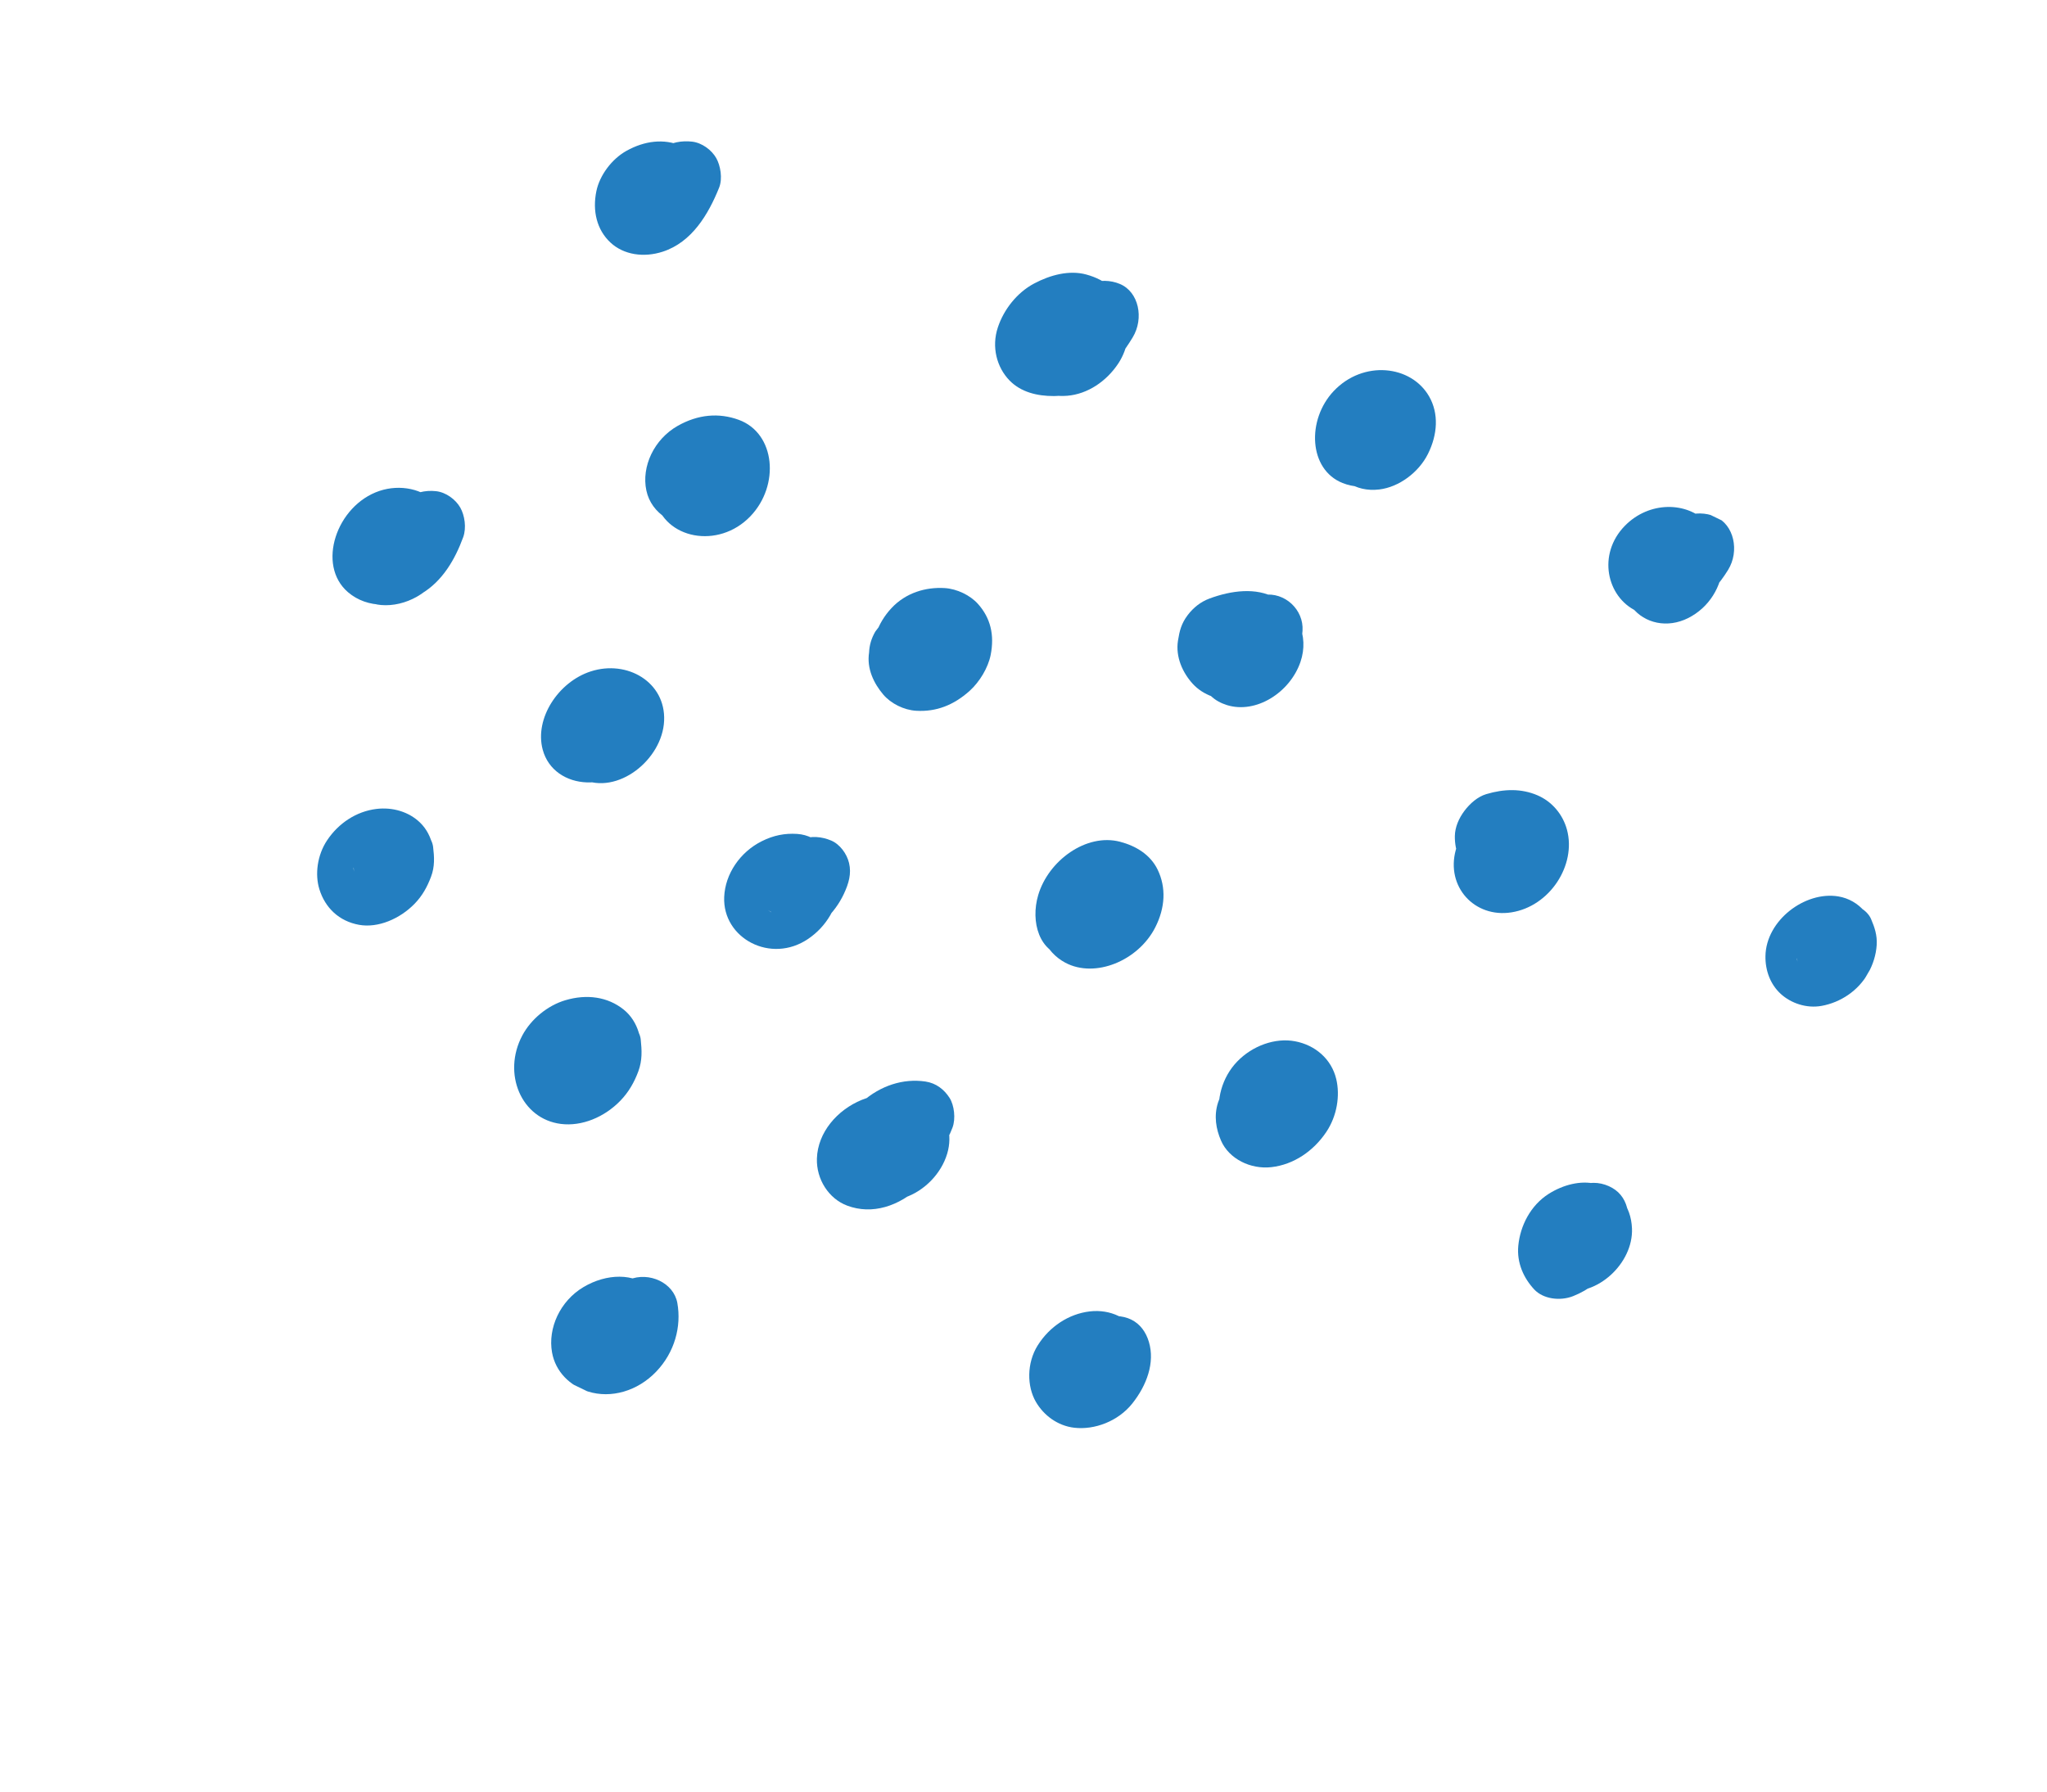 <svg width="161" height="141" viewBox="0 0 161 141" fill="none" xmlns="http://www.w3.org/2000/svg">
<g clip-path="url(#clip0_439_107)">
<path d="M68.615 87.846C68.474 88.38 68.326 88.911 68.114 89.432C68.232 89.159 68.35 88.887 68.468 88.615C68.317 88.956 68.145 89.274 67.918 89.58C68.1 89.338 68.283 89.097 68.465 88.856C68.291 89.072 68.105 89.264 67.891 89.441C68.116 89.254 68.341 89.068 68.567 88.88C68.422 88.991 68.276 89.087 68.118 89.174C68.373 89.046 68.627 88.918 68.882 88.79C68.722 88.868 68.567 88.928 68.399 88.976C68.669 88.912 68.938 88.85 69.209 88.786C69.045 88.821 68.891 88.839 68.729 88.837C69.001 88.843 69.271 88.849 69.543 88.856C69.437 88.846 69.343 88.829 69.242 88.803C69.501 88.884 69.76 88.965 70.018 89.046C69.889 89.002 69.774 88.948 69.659 88.877C69.878 89.027 70.096 89.177 70.314 89.327C70.206 89.249 70.114 89.165 70.026 89.065C70.184 89.266 70.341 89.467 70.498 89.668C70.421 89.564 70.36 89.458 70.309 89.335C70.403 89.575 70.496 89.813 70.59 90.052C70.56 89.957 70.541 89.87 70.529 89.769C70.555 90.032 70.581 90.296 70.607 90.559C70.602 90.494 70.603 90.427 70.61 90.36C70.566 90.635 70.522 90.909 70.477 91.183C70.496 91.069 70.522 90.974 70.564 90.862C70.446 91.134 70.328 91.406 70.21 91.679C70.263 91.565 70.317 91.472 70.391 91.368C70.208 91.609 70.026 91.85 69.844 92.091C69.924 91.996 70.001 91.918 70.095 91.835C69.869 92.022 69.644 92.209 69.419 92.396C69.553 92.293 69.688 92.209 69.837 92.132C69.582 92.26 69.328 92.388 69.073 92.516C69.315 92.404 69.557 92.327 69.81 92.267C69.54 92.33 69.27 92.393 69 92.457C69.403 92.374 69.799 92.342 70.199 92.346C69.927 92.339 69.657 92.333 69.385 92.327C69.593 92.338 69.786 92.362 69.981 92.414C69.723 92.333 69.464 92.253 69.206 92.172C69.296 92.2 69.382 92.24 69.46 92.29C69.242 92.14 69.024 91.99 68.806 91.84C68.885 91.891 68.953 91.953 69.01 92.027C68.853 91.826 68.696 91.625 68.538 91.424C68.572 91.466 68.599 91.513 68.62 91.563C68.527 91.324 68.433 91.086 68.34 90.847C68.368 90.925 68.384 90.993 68.393 91.078C68.367 90.815 68.341 90.552 68.315 90.288C68.318 90.342 68.315 90.396 68.307 90.452C68.352 90.177 68.396 89.903 68.441 89.628C68.424 89.715 68.403 89.792 68.373 89.876C68.491 89.604 68.609 89.331 68.727 89.059C68.677 89.172 68.619 89.274 68.549 89.377C68.731 89.136 68.913 88.895 69.095 88.654C69.016 88.755 68.933 88.844 68.838 88.93C69.064 88.743 69.289 88.556 69.514 88.369C69.415 88.449 69.316 88.515 69.204 88.574C69.459 88.447 69.713 88.319 69.968 88.191C69.881 88.229 69.803 88.256 69.714 88.279C69.984 88.215 70.254 88.153 70.524 88.089C70.466 88.101 70.408 88.109 70.35 88.11C70.622 88.116 70.893 88.122 71.164 88.129C71.059 88.125 70.978 88.111 70.878 88.085C71.137 88.166 71.395 88.246 71.654 88.327C71.582 88.304 71.513 88.272 71.45 88.233C71.668 88.382 71.886 88.532 72.104 88.682C72.009 88.615 71.936 88.548 71.858 88.461C72.016 88.662 72.173 88.863 72.331 89.065C72.263 88.969 72.211 88.878 72.162 88.77C72.255 89.01 72.349 89.248 72.442 89.487C72.402 89.373 72.375 89.265 72.355 89.143C72.381 89.407 72.406 89.67 72.432 89.934C72.417 89.768 72.421 89.61 72.446 89.44C72.401 89.714 72.357 89.989 72.313 90.263C72.341 90.135 72.375 90.022 72.425 89.897C72.307 90.17 72.189 90.442 72.071 90.714C72.131 90.593 72.194 90.491 72.273 90.378C72.091 90.62 71.909 90.861 71.727 91.102C71.84 90.965 71.957 90.847 72.093 90.733C71.868 90.92 71.643 91.107 71.417 91.294C71.559 91.189 71.701 91.101 71.858 91.022C71.603 91.15 71.349 91.278 71.094 91.406C71.255 91.334 71.413 91.278 71.581 91.233C71.31 91.296 71.041 91.359 70.771 91.422C70.983 91.376 71.187 91.351 71.399 91.348C71.127 91.342 70.857 91.336 70.585 91.33C70.71 91.334 70.829 91.345 70.951 91.363C70.242 90.155 69.533 88.946 68.824 87.738C68.809 87.776 68.794 87.814 68.781 87.852C68.899 87.58 69.017 87.307 69.135 87.035C69.102 87.11 69.061 87.181 69.013 87.249C69.196 87.008 69.378 86.766 69.56 86.525C69.48 86.629 69.404 86.712 69.307 86.8C69.533 86.613 69.758 86.427 69.983 86.239C69.88 86.319 69.784 86.383 69.67 86.445C69.925 86.318 70.179 86.19 70.434 86.062C70.317 86.115 70.212 86.152 70.09 86.183C70.36 86.12 70.629 86.057 70.899 85.994C70.821 86.011 70.743 86.02 70.665 86.02C70.937 86.026 71.207 86.032 71.479 86.039C71.357 86.033 71.258 86.018 71.144 85.985C70.46 85.789 69.388 86.127 68.758 86.539C68.057 86.997 67.38 87.843 67.182 88.641C66.983 89.444 66.991 90.317 67.407 90.971C67.564 91.172 67.721 91.373 67.879 91.574C68.275 91.943 68.752 92.173 69.309 92.266C70.355 92.568 71.662 92.189 72.663 91.588C73.783 90.917 74.472 89.878 74.915 88.706C75.182 88 75.048 86.939 74.69 86.376C74.265 85.706 73.623 85.204 72.788 85.081C71.032 84.822 69.258 85.4 67.805 86.681C66.375 87.944 65.767 90 66.207 91.635C66.762 93.698 68.867 94.975 71.128 94.22C72.691 93.698 74.022 92.344 74.496 90.763C74.722 90.012 74.719 89.29 74.544 88.589C74.21 87.243 73.064 86.409 71.75 86.113C70.572 85.848 68.99 86.03 67.782 86.523C65.854 87.309 64.315 89.081 64.251 91.139C64.2 92.767 65.177 94.299 66.635 94.844C68.597 95.579 70.706 94.902 72.392 93.315C73.674 92.108 74.293 90.401 74.71 88.817C74.922 88.009 74.865 87.157 74.485 86.488C74.121 85.844 73.361 85.279 72.582 85.192C70.952 85.008 69.085 86.082 68.621 87.848L68.615 87.846Z" fill="#237EC0"/>
<path d="M98.215 86.861C98.209 86.897 98.203 86.933 98.197 86.969C98.242 86.694 98.286 86.42 98.331 86.145C98.315 86.215 98.293 86.284 98.262 86.352C98.38 86.079 98.498 85.807 98.615 85.534C98.585 85.6 98.549 85.665 98.506 85.724C98.689 85.483 98.871 85.242 99.053 85.001C98.982 85.093 98.913 85.169 98.829 85.25C99.054 85.063 99.279 84.876 99.504 84.689C99.383 84.788 99.262 84.867 99.125 84.938C99.38 84.811 99.634 84.683 99.889 84.555C99.781 84.601 99.682 84.636 99.572 84.666C99.842 84.603 100.111 84.54 100.381 84.476C100.27 84.497 100.171 84.508 100.061 84.51C100.332 84.516 100.603 84.522 100.874 84.529C100.765 84.52 100.673 84.505 100.572 84.475C100.83 84.556 101.089 84.637 101.348 84.718C101.283 84.695 101.223 84.666 101.166 84.628C101.384 84.778 101.603 84.928 101.821 85.078C101.737 85.015 101.672 84.954 101.604 84.875C101.762 85.076 101.918 85.277 102.076 85.478C102.018 85.393 101.975 85.313 101.934 85.217C102.027 85.457 102.121 85.695 102.214 85.934C102.182 85.834 102.161 85.74 102.146 85.635C102.172 85.898 102.197 86.162 102.224 86.425C102.214 86.28 102.22 86.142 102.242 85.995C102.197 86.27 102.153 86.544 102.109 86.819C102.132 86.707 102.162 86.606 102.202 86.497C102.084 86.769 101.966 87.042 101.848 87.314C101.91 87.173 101.982 87.047 102.074 86.921C101.892 87.162 101.71 87.403 101.527 87.645C101.605 87.553 101.68 87.478 101.771 87.399C101.545 87.586 101.32 87.773 101.095 87.96C101.195 87.887 101.289 87.828 101.398 87.771C101.143 87.899 100.889 88.027 100.634 88.154C100.745 88.107 100.848 88.071 100.962 88.04C100.692 88.103 100.422 88.166 100.152 88.23C100.306 88.2 100.45 88.187 100.601 88.189C100.33 88.183 100.059 88.177 99.788 88.17C99.939 88.182 100.078 88.208 100.22 88.25C99.962 88.17 99.703 88.089 99.444 88.008C99.582 88.06 99.704 88.123 99.825 88.203C99.606 88.052 99.388 87.903 99.17 87.752C99.255 87.82 99.327 87.888 99.4 87.969C99.243 87.768 99.086 87.567 98.928 87.366C99.017 87.486 99.084 87.609 99.141 87.75C99.048 87.51 98.954 87.272 98.861 87.033C98.895 87.143 98.92 87.248 98.939 87.364C98.913 87.1 98.887 86.837 98.861 86.573C98.879 86.771 98.871 86.96 98.841 87.162C98.885 86.888 98.929 86.614 98.974 86.339C98.94 86.501 98.893 86.654 98.831 86.811C98.949 86.539 99.067 86.266 99.185 85.994C99.096 86.188 98.993 86.363 98.863 86.536C99.045 86.295 99.227 86.053 99.409 85.812C99.292 85.95 99.17 86.07 99.031 86.186C99.256 85.998 99.481 85.812 99.707 85.625C99.596 85.706 99.489 85.776 99.37 85.845C99.625 85.717 99.879 85.589 100.134 85.462C99.972 85.541 99.817 85.602 99.647 85.648C99.917 85.585 100.186 85.522 100.457 85.459C100.328 85.484 100.212 85.498 100.083 85.503C100.355 85.51 100.626 85.516 100.897 85.522C100.771 85.517 100.662 85.502 100.543 85.475C100.802 85.555 101.06 85.636 101.319 85.717C101.208 85.679 101.115 85.637 101.016 85.578C101.234 85.728 101.452 85.878 101.67 86.028C101.547 85.941 101.447 85.845 101.354 85.727C101.511 85.928 101.668 86.129 101.826 86.33C101.765 86.234 101.718 86.144 101.676 86.037C101.769 86.276 101.862 86.515 101.956 86.754C101.932 86.685 101.915 86.612 101.906 86.537C101.932 86.801 101.958 87.064 101.984 87.328C101.976 87.207 101.98 87.105 101.998 86.981C101.954 87.256 101.91 87.53 101.865 87.805C101.88 87.73 101.904 87.656 101.937 87.584C101.819 87.856 101.701 88.128 101.583 88.401C101.615 88.329 101.654 88.263 101.7 88.198C101.518 88.439 101.335 88.68 101.153 88.922C101.23 88.823 101.304 88.745 101.396 88.661C101.17 88.848 100.945 89.035 100.72 89.222C100.819 89.145 100.911 89.085 101.02 89.023C100.765 89.151 100.511 89.279 100.256 89.407C100.368 89.355 100.471 89.317 100.587 89.283C100.317 89.347 100.048 89.409 99.778 89.473C99.895 89.45 99.997 89.438 100.114 89.436C99.842 89.43 99.572 89.424 99.3 89.417C99.373 89.42 99.445 89.429 99.514 89.447C99.255 89.366 98.996 89.286 98.738 89.205C98.847 89.24 98.928 89.279 99.022 89.34C99.617 89.727 100.71 89.671 101.421 89.412C102.181 89.136 103.015 88.481 103.406 87.744C103.813 86.979 104.038 86.091 103.816 85.313C103.723 85.074 103.629 84.835 103.536 84.596C103.27 84.131 102.893 83.78 102.409 83.543C101.151 82.724 99.117 83.07 97.783 84.047C96.844 84.734 96.161 85.639 95.805 86.721C95.458 87.781 95.643 88.823 96.035 89.727C96.66 91.166 98.356 92.005 100.001 91.816C101.745 91.617 103.308 90.56 104.323 89.038C105.158 87.787 105.411 86.192 105.097 84.881C104.718 83.301 103.434 82.207 101.845 81.912C100.295 81.624 98.516 82.258 97.312 83.504C96.102 84.755 95.617 86.592 95.982 88.096C96.425 89.921 98.198 91.113 100.172 90.797C101.249 90.625 102.353 90.112 103.158 89.265C103.467 88.939 103.753 88.575 103.972 88.189C104.399 87.436 104.44 86.992 104.57 86.186C104.689 85.449 104.211 84.521 103.741 84.076C103.208 83.574 102.3 83.245 101.496 83.365C100.688 83.487 99.836 83.836 99.248 84.499C99.066 84.74 98.884 84.982 98.702 85.223C98.397 85.747 98.235 86.293 98.215 86.864L98.215 86.861Z" fill="#237EC0"/>
<path d="M83.756 69.978C83.733 70.013 83.709 70.049 83.686 70.084C83.868 69.843 84.05 69.602 84.232 69.36C84.125 69.498 84.012 69.615 83.879 69.728C84.105 69.541 84.329 69.355 84.555 69.167C84.449 69.246 84.348 69.311 84.234 69.374C84.489 69.247 84.743 69.119 84.997 68.991C84.841 69.064 84.693 69.117 84.529 69.157C84.799 69.093 85.068 69.031 85.338 68.967C85.214 68.987 85.103 68.996 84.98 68.997C85.251 69.003 85.522 69.009 85.793 69.016C85.754 69.012 85.715 69.009 85.676 69.006C86.311 69.438 86.945 69.869 87.579 70.301C87.566 70.27 87.552 70.238 87.538 70.207C87.631 70.446 87.725 70.685 87.818 70.924C87.772 70.792 87.742 70.663 87.723 70.522C87.75 70.785 87.775 71.049 87.801 71.312C87.792 71.169 87.795 71.031 87.811 70.885C87.766 71.16 87.722 71.434 87.678 71.709C87.714 71.488 87.776 71.28 87.867 71.067C87.749 71.34 87.631 71.612 87.513 71.884C87.597 71.71 87.694 71.552 87.81 71.394C87.628 71.635 87.446 71.876 87.264 72.118C87.362 71.997 87.465 71.889 87.579 71.784C87.354 71.971 87.129 72.158 86.903 72.345C87.023 72.246 87.144 72.162 87.278 72.086C87.024 72.213 86.77 72.341 86.515 72.469C86.654 72.4 86.789 72.348 86.935 72.306C86.665 72.369 86.395 72.432 86.125 72.495C86.271 72.464 86.41 72.447 86.555 72.442C86.284 72.436 86.013 72.43 85.742 72.423C85.923 72.428 86.09 72.454 86.259 72.499C86.001 72.418 85.742 72.338 85.483 72.257C85.649 72.313 85.8 72.382 85.947 72.473C85.728 72.323 85.51 72.173 85.292 72.023C85.432 72.121 85.554 72.231 85.667 72.358C85.509 72.157 85.352 71.956 85.195 71.755C85.299 71.89 85.38 72.03 85.446 72.19C85.352 71.951 85.259 71.713 85.165 71.473C85.21 71.606 85.238 71.737 85.253 71.879C85.227 71.616 85.202 71.352 85.175 71.089C85.181 71.234 85.172 71.372 85.148 71.519C85.193 71.244 85.237 70.97 85.282 70.695C85.249 70.841 85.206 70.978 85.149 71.119C85.267 70.846 85.385 70.574 85.503 70.301C85.422 70.476 85.327 70.635 85.213 70.793C85.395 70.552 85.577 70.311 85.76 70.069C85.637 70.223 85.508 70.359 85.36 70.489C85.585 70.302 85.81 70.115 86.036 69.928C85.883 70.05 85.728 70.152 85.557 70.242C85.812 70.114 86.066 69.986 86.321 69.859C86.182 69.922 86.047 69.972 85.902 70.01C86.172 69.946 86.441 69.884 86.711 69.82C86.558 69.851 86.416 69.865 86.264 69.864C86.535 69.87 86.806 69.876 87.078 69.883C86.952 69.873 86.84 69.855 86.721 69.826C86.979 69.906 87.238 69.987 87.497 70.068C87.343 70.017 87.209 69.956 87.075 69.87C87.293 70.02 87.512 70.17 87.73 70.32C87.637 70.248 87.561 70.177 87.483 70.087C87.641 70.289 87.798 70.49 87.955 70.691C87.887 70.594 87.838 70.504 87.792 70.393C87.885 70.632 87.979 70.87 88.072 71.11C88.048 71.04 88.031 70.968 88.023 70.893C88.049 71.157 88.075 71.42 88.101 71.683C88.096 71.57 88.102 71.474 88.121 71.359C88.076 71.634 88.032 71.908 87.988 72.183C88.003 72.11 88.025 72.039 88.053 71.968C87.935 72.24 87.817 72.513 87.699 72.785C87.748 72.677 87.798 72.585 87.865 72.484C87.682 72.725 87.5 72.966 87.318 73.208C87.392 73.114 87.462 73.039 87.551 72.959C87.325 73.146 87.1 73.333 86.875 73.52C86.933 73.473 86.995 73.431 87.06 73.397C86.805 73.525 86.551 73.653 86.296 73.78C86.361 73.746 86.43 73.719 86.5 73.701C86.23 73.764 85.96 73.827 85.69 73.891C85.725 73.884 85.761 73.877 85.798 73.87C86.64 73.711 87.405 73.406 88.046 72.737C88.628 72.129 89.088 71.166 89.079 70.372C89.07 69.574 88.837 68.763 88.249 68.263C87.674 67.772 86.851 67.391 86.005 67.552C84.967 67.748 84.014 68.134 83.218 68.946C82.594 69.583 82.161 70.34 81.91 71.16C81.326 73.072 82.236 74.902 83.784 75.731C86.131 76.986 89.527 75.577 90.861 72.958C91.652 71.405 91.73 69.81 91.047 68.406C90.478 67.235 89.345 66.545 88.094 66.218C85.435 65.523 82.456 67.704 81.656 70.416C81.042 72.495 81.709 74.991 83.958 75.299C85.032 75.446 86.167 75.133 87.172 74.55C88.008 74.064 88.61 73.379 89.139 72.583C90.117 71.112 89.568 68.987 88.142 68.383C86.562 67.713 84.805 68.403 83.757 69.979L83.756 69.978Z" fill="#237EC0"/>
<path d="M60.989 67.719C60.848 68.02 60.686 68.3 60.484 68.571C60.666 68.33 60.849 68.089 61.031 67.847C60.881 68.033 60.724 68.197 60.541 68.35C60.766 68.162 60.991 67.976 61.217 67.789C61.103 67.873 60.994 67.945 60.871 68.013C61.126 67.886 61.38 67.757 61.635 67.63C61.517 67.686 61.406 67.732 61.283 67.769C61.553 67.706 61.822 67.643 62.092 67.579C61.951 67.609 61.821 67.622 61.682 67.618C61.954 67.625 62.224 67.631 62.496 67.637C62.392 67.627 62.298 67.611 62.199 67.586C62.458 67.666 62.716 67.747 62.975 67.828C62.849 67.786 62.738 67.733 62.627 67.663C62.846 67.813 63.064 67.963 63.282 68.113C63.206 68.054 63.143 67.996 63.08 67.925C63.238 68.126 63.395 68.327 63.552 68.528C63.497 68.452 63.456 68.381 63.419 68.293C63.512 68.532 63.606 68.77 63.699 69.009C63.678 68.952 63.664 68.891 63.657 68.829C63.683 69.093 63.708 69.356 63.735 69.62C63.727 69.555 63.727 69.489 63.736 69.423C63.691 69.698 63.647 69.972 63.602 70.246C63.611 70.175 63.628 70.104 63.654 70.034C63.536 70.306 63.419 70.579 63.301 70.851C63.347 70.747 63.395 70.667 63.464 70.573C63.282 70.814 63.1 71.055 62.918 71.297C62.964 71.24 63.016 71.189 63.073 71.141C62.847 71.329 62.622 71.515 62.397 71.703C62.49 71.631 62.576 71.576 62.679 71.52C62.424 71.648 62.17 71.776 61.915 71.903C62.023 71.855 62.123 71.819 62.235 71.787C61.965 71.851 61.695 71.914 61.425 71.977C61.539 71.954 61.643 71.941 61.757 71.935C61.486 71.929 61.215 71.923 60.944 71.917C61.057 71.921 61.155 71.933 61.262 71.957C61.003 71.876 60.744 71.795 60.486 71.715C60.589 71.749 60.673 71.788 60.765 71.844C60.547 71.694 60.329 71.544 60.11 71.394C60.188 71.456 60.25 71.516 60.312 71.593C60.154 71.392 59.998 71.191 59.84 70.99C59.891 71.068 59.931 71.142 59.969 71.229C59.876 70.99 59.782 70.751 59.689 70.512C59.719 70.602 59.739 70.687 59.755 70.782C59.729 70.518 59.704 70.255 59.678 69.991C59.692 70.154 59.687 70.311 59.659 70.477C59.704 70.202 59.748 69.928 59.792 69.653C59.763 69.787 59.724 69.912 59.671 70.042C59.789 69.769 59.907 69.497 60.025 69.225C59.965 69.351 59.898 69.466 59.817 69.582C59.999 69.341 60.181 69.099 60.364 68.858C60.276 68.968 60.185 69.063 60.079 69.154C60.304 68.966 60.529 68.78 60.755 68.593C60.668 68.656 60.588 68.707 60.495 68.757C60.749 68.629 61.003 68.501 61.258 68.374C61.16 68.417 61.071 68.448 60.969 68.475C61.239 68.411 61.509 68.348 61.779 68.285C61.679 68.302 61.589 68.311 61.49 68.312C61.761 68.319 62.032 68.325 62.303 68.331C62.174 68.323 62.056 68.301 61.935 68.266C62.194 68.346 62.452 68.427 62.711 68.508C62.593 68.463 62.487 68.409 62.382 68.342C62.6 68.492 62.819 68.642 63.037 68.792C62.936 68.718 62.849 68.638 62.767 68.545C62.925 68.746 63.081 68.947 63.239 69.148C63.164 69.05 63.102 68.95 63.049 68.837C63.142 69.076 63.236 69.314 63.329 69.553C63.286 69.436 63.256 69.322 63.241 69.195C63.267 69.458 63.292 69.722 63.319 69.985C63.314 69.886 63.319 69.796 63.331 69.696C63.287 69.971 63.243 70.245 63.198 70.52C63.222 70.406 63.254 70.308 63.298 70.198C63.181 70.471 63.063 70.743 62.945 71.016C63.001 70.906 63.059 70.814 63.133 70.715C62.951 70.957 62.768 71.198 62.586 71.439C62.668 71.345 62.747 71.266 62.841 71.184C62.615 71.371 62.39 71.558 62.165 71.745C62.264 71.669 62.359 71.607 62.466 71.544C62.212 71.672 61.957 71.8 61.703 71.927C61.85 71.854 61.992 71.8 62.146 71.757C61.876 71.82 61.607 71.883 61.337 71.947C61.453 71.922 61.56 71.909 61.677 71.903C61.405 71.896 61.135 71.89 60.863 71.884C61.016 71.887 61.15 71.908 61.291 71.951C61.033 71.87 60.774 71.789 60.515 71.708C60.583 71.733 60.646 71.763 60.706 71.8C60.488 71.65 60.269 71.501 60.051 71.35C60.081 71.371 60.109 71.392 60.139 71.412C60.812 71.892 61.459 72.223 62.383 72.123C63.147 72.042 64.082 71.61 64.631 70.99C65.222 70.323 65.674 69.474 65.665 68.625C65.656 67.864 65.446 66.951 64.835 66.516C64.189 66.055 63.554 65.656 62.698 65.602C61.721 65.54 60.842 65.711 59.91 66.178C58.203 67.035 57.034 68.748 56.959 70.568C56.825 73.811 60.629 75.86 63.567 73.857C65.022 72.865 65.879 71.344 66.033 69.703C66.177 68.158 65.387 66.624 64.066 65.994C62.698 65.342 60.861 65.52 59.459 66.53C57.593 67.874 56.819 70.313 57.836 72.108C58.736 73.695 60.796 74.338 62.693 73.711C64.278 73.188 65.661 71.839 66.37 70.324C66.756 69.499 66.979 68.732 66.78 67.893C66.607 67.165 66.062 66.415 65.373 66.123C64.657 65.82 63.791 65.717 62.974 66.051C62.208 66.364 61.356 66.933 60.988 67.72L60.989 67.719Z" fill="#237EC0"/>
<path d="M44.192 84.02L44.202 84.121C44.175 83.857 44.15 83.594 44.124 83.33C44.128 83.466 44.12 83.598 44.098 83.736C44.143 83.461 44.187 83.187 44.232 82.912C44.202 83.05 44.163 83.18 44.111 83.312C44.229 83.04 44.347 82.768 44.465 82.495C44.375 82.695 44.267 82.876 44.134 83.053C44.316 82.812 44.498 82.57 44.681 82.329C44.563 82.474 44.438 82.602 44.297 82.725C44.522 82.538 44.747 82.351 44.973 82.164C44.828 82.28 44.681 82.379 44.521 82.467C44.776 82.339 45.03 82.211 45.285 82.083C45.121 82.162 44.962 82.222 44.791 82.266C45.061 82.202 45.33 82.14 45.6 82.076C45.462 82.103 45.331 82.116 45.194 82.116C45.465 82.122 45.736 82.128 46.007 82.135C45.86 82.125 45.726 82.101 45.588 82.059C45.847 82.14 46.106 82.22 46.364 82.301C46.231 82.25 46.112 82.188 45.994 82.111C46.212 82.261 46.431 82.411 46.649 82.561C46.537 82.475 46.439 82.383 46.347 82.278C46.505 82.479 46.662 82.68 46.819 82.881C46.711 82.74 46.625 82.592 46.552 82.427C46.646 82.666 46.739 82.905 46.833 83.144C46.769 82.974 46.727 82.804 46.703 82.62C46.729 82.883 46.754 83.147 46.781 83.41C46.77 83.263 46.772 83.119 46.787 82.968C46.742 83.243 46.698 83.517 46.654 83.792C46.684 83.602 46.736 83.427 46.814 83.245C46.696 83.517 46.578 83.79 46.46 84.062C46.515 83.954 46.573 83.858 46.641 83.757C46.459 83.998 46.277 84.24 46.095 84.481C46.191 84.357 46.292 84.249 46.408 84.144C46.183 84.332 45.958 84.518 45.733 84.705C45.885 84.583 46.04 84.483 46.211 84.395C45.956 84.523 45.702 84.651 45.447 84.779C45.587 84.716 45.726 84.665 45.872 84.624C45.602 84.688 45.332 84.75 45.062 84.814C45.284 84.762 45.497 84.739 45.718 84.744C45.446 84.737 45.176 84.731 44.904 84.725C45.085 84.738 45.252 84.768 45.419 84.821C45.161 84.74 44.902 84.66 44.643 84.579C44.772 84.629 44.889 84.687 45.004 84.761C44.785 84.612 44.567 84.462 44.349 84.312C44.459 84.395 44.552 84.484 44.639 84.591C44.482 84.389 44.325 84.188 44.167 83.987C44.236 84.088 44.291 84.186 44.344 84.298C44.25 84.058 44.157 83.82 44.063 83.581C44.121 83.735 44.158 83.888 44.179 84.055C44.153 83.791 44.127 83.528 44.101 83.264C44.111 83.434 44.103 83.595 44.076 83.767C44.121 83.493 44.165 83.219 44.209 82.944C44.18 83.073 44.145 83.189 44.096 83.315C44.214 83.043 44.332 82.771 44.45 82.498C44.39 82.623 44.33 82.73 44.252 82.845C44.434 82.603 44.616 82.362 44.798 82.121C44.716 82.224 44.636 82.311 44.539 82.401C44.764 82.214 44.989 82.027 45.215 81.84C45.078 81.949 44.943 82.036 44.788 82.114C45.043 81.986 45.297 81.858 45.552 81.731C45.433 81.78 45.323 81.818 45.2 81.85C45.47 81.787 45.74 81.724 46.01 81.661C45.887 81.684 45.777 81.696 45.654 81.698C45.926 81.705 46.196 81.711 46.468 81.717C46.347 81.71 46.243 81.694 46.129 81.665C46.388 81.746 46.647 81.826 46.905 81.907C46.794 81.866 46.704 81.821 46.607 81.757C46.825 81.906 47.043 82.056 47.261 82.207C47.202 82.162 47.149 82.111 47.102 82.054C47.26 82.255 47.417 82.456 47.574 82.657C47.506 82.564 47.455 82.477 47.406 82.369C47.499 82.609 47.593 82.847 47.686 83.086C47.648 82.974 47.624 82.871 47.606 82.752C47.632 83.016 47.658 83.279 47.684 83.543C47.678 83.421 47.681 83.313 47.696 83.189C47.651 83.464 47.607 83.738 47.563 84.013C47.589 83.89 47.622 83.787 47.671 83.668C47.553 83.94 47.435 84.213 47.318 84.485C47.353 84.41 47.396 84.34 47.446 84.273C47.264 84.515 47.082 84.756 46.899 84.997C46.927 84.965 46.953 84.933 46.981 84.9C47.572 84.193 47.986 83.419 48.014 82.536C48.039 81.776 47.734 80.894 47.185 80.426C46.594 79.924 45.8 79.587 44.94 79.715C44.149 79.834 43.253 80.178 42.692 80.849C41.906 81.79 41.462 82.72 41.34 83.868C41.251 84.701 41.463 85.598 41.868 86.262C42.861 87.889 44.882 88.407 46.849 87.722C48.676 87.085 50.07 85.339 50.367 83.504C50.62 81.943 50.212 80.348 49.046 79.415C47.794 78.414 46.154 78.183 44.462 78.686C43.082 79.096 41.769 80.16 41.079 81.461C39.498 84.434 40.978 88.024 44.122 88.417C45.764 88.622 47.538 87.885 48.789 86.593C49.445 85.917 49.887 85.138 50.203 84.287C50.529 83.407 50.481 82.622 50.394 81.767C50.318 81.033 49.592 80.291 48.986 79.998C48.326 79.678 47.353 79.612 46.587 79.925C45.794 80.25 45.021 80.806 44.602 81.594C44.484 81.867 44.366 82.139 44.248 82.411C44.089 82.964 44.071 83.502 44.193 84.025L44.192 84.02Z" fill="#237EC0"/>
<path d="M45.017 56.572C44.988 56.629 44.953 56.683 44.912 56.735C45.094 56.493 45.277 56.252 45.459 56.011C45.42 56.06 45.376 56.104 45.328 56.144C45.554 55.957 45.779 55.77 46.004 55.583C45.927 55.642 45.856 55.685 45.771 55.728C46.026 55.6 46.28 55.472 46.535 55.345C46.478 55.37 46.42 55.391 46.362 55.406C46.632 55.342 46.901 55.28 47.172 55.216C47.047 55.245 46.93 55.257 46.807 55.257C47.078 55.263 47.349 55.269 47.62 55.275C47.495 55.266 47.381 55.245 47.264 55.21C47.523 55.29 47.782 55.371 48.041 55.452C47.955 55.419 47.881 55.382 47.803 55.336C48.022 55.486 48.24 55.636 48.458 55.786C48.386 55.734 48.327 55.681 48.266 55.616C48.424 55.817 48.581 56.018 48.738 56.219C48.684 56.147 48.645 56.08 48.608 55.996C48.701 56.235 48.794 56.474 48.888 56.713C48.865 56.652 48.849 56.589 48.841 56.523C48.867 56.786 48.892 57.05 48.919 57.313C48.908 57.204 48.908 57.107 48.917 56.993C48.873 57.268 48.829 57.542 48.784 57.817C48.81 57.67 48.85 57.536 48.909 57.394C48.791 57.666 48.673 57.939 48.555 58.211C48.625 58.071 48.704 57.944 48.798 57.816C48.616 58.057 48.434 58.298 48.252 58.54C48.356 58.416 48.465 58.305 48.587 58.199C48.362 58.386 48.137 58.573 47.911 58.76C48.04 58.66 48.169 58.577 48.311 58.501C48.056 58.629 47.802 58.757 47.547 58.884C47.657 58.834 47.759 58.795 47.872 58.761C47.602 58.824 47.333 58.887 47.063 58.95C47.222 58.913 47.372 58.895 47.531 58.89C47.26 58.884 46.989 58.878 46.718 58.871C46.875 58.877 47.021 58.898 47.171 58.935C46.912 58.854 46.653 58.773 46.395 58.692C46.539 58.739 46.669 58.795 46.798 58.87C46.58 58.72 46.362 58.57 46.143 58.42C46.264 58.503 46.366 58.593 46.463 58.703C46.305 58.501 46.148 58.3 45.99 58.099C46.055 58.188 46.106 58.273 46.154 58.374C46.061 58.134 45.967 57.896 45.874 57.657C45.912 57.76 45.938 57.855 45.955 57.965C45.928 57.702 45.903 57.438 45.877 57.175C45.883 57.278 45.879 57.371 45.866 57.476C45.911 57.202 45.955 56.928 46 56.653C45.979 56.757 45.952 56.851 45.915 56.953C46.033 56.681 46.151 56.409 46.269 56.136C46.21 56.27 46.143 56.389 46.059 56.512C46.241 56.271 46.423 56.029 46.605 55.788C46.514 55.904 46.42 56.004 46.309 56.101C46.535 55.914 46.76 55.727 46.985 55.54C46.898 55.607 46.816 55.66 46.722 55.712C46.977 55.585 47.231 55.457 47.486 55.329C47.389 55.374 47.302 55.404 47.201 55.431C47.471 55.367 47.74 55.304 48.01 55.241C47.945 55.255 47.878 55.262 47.813 55.262C48.084 55.269 48.355 55.275 48.627 55.281C48.559 55.281 48.494 55.275 48.43 55.259C48.689 55.34 48.947 55.421 49.206 55.502C49.111 55.471 49.039 55.437 48.956 55.385C49.174 55.535 49.392 55.685 49.611 55.835C49.562 55.799 49.517 55.757 49.478 55.71C49.636 55.911 49.793 56.112 49.951 56.313C49.892 56.235 49.849 56.163 49.807 56.074C49.9 56.314 49.994 56.552 50.087 56.791C50.053 56.698 50.031 56.611 50.013 56.512C50.039 56.775 50.065 57.038 50.091 57.302C50.082 57.202 50.081 57.111 50.09 57.007C50.045 57.282 50.001 57.556 49.956 57.831C49.973 57.73 49.996 57.643 50.032 57.545C49.914 57.818 49.796 58.09 49.678 58.362C49.704 58.303 49.736 58.245 49.774 58.19C49.592 58.431 49.409 58.672 49.227 58.913C49.265 58.858 49.309 58.809 49.359 58.763C49.134 58.95 48.909 59.136 48.684 59.324C48.736 59.277 48.793 59.236 48.854 59.203C50.35 58.271 51.048 56.099 50.205 54.77C49.326 53.383 47.513 53.034 45.916 54.029C42.986 55.853 43.136 60.054 45.774 61.285C48.559 62.584 52.101 59.765 52.234 56.697C52.367 53.666 49.336 51.885 46.46 52.818C43.909 53.645 42.029 56.522 42.683 58.968C43.562 62.25 48.484 62.5 50.397 59.174C51.272 57.652 50.902 55.61 49.4 54.974C47.91 54.343 45.953 54.939 45.015 56.57L45.017 56.572Z" fill="#237EC0"/>
<path d="M71.802 48.709C71.771 48.751 71.74 48.793 71.709 48.834C71.891 48.593 72.073 48.352 72.255 48.111C72.032 48.404 71.805 48.678 71.526 48.924C71.752 48.736 71.977 48.55 72.202 48.363C72.076 48.461 71.959 48.54 71.821 48.618C72.076 48.49 72.33 48.362 72.585 48.235C72.469 48.288 72.366 48.325 72.245 48.356C72.515 48.293 72.785 48.23 73.055 48.167C72.933 48.188 72.826 48.197 72.705 48.196C72.977 48.202 73.247 48.208 73.519 48.215C73.444 48.21 73.371 48.199 73.299 48.18C73.558 48.261 73.817 48.341 74.075 48.422C73.968 48.386 73.888 48.347 73.796 48.285C74.014 48.435 74.233 48.585 74.451 48.735C74.426 48.712 74.401 48.689 74.376 48.666C74.534 48.867 74.691 49.068 74.848 49.269C74.802 49.218 74.764 49.159 74.736 49.094C74.829 49.333 74.923 49.572 75.016 49.811C74.99 49.75 74.973 49.685 74.966 49.616C74.993 49.88 75.018 50.143 75.044 50.407C75.038 50.341 75.041 50.273 75.052 50.205C75.007 50.48 74.963 50.754 74.919 51.029C74.93 50.96 74.95 50.892 74.977 50.826C74.859 51.098 74.741 51.37 74.623 51.643C74.672 51.537 74.723 51.448 74.789 51.35C74.607 51.592 74.425 51.833 74.243 52.074C74.319 51.979 74.393 51.899 74.482 51.815C74.257 52.002 74.032 52.189 73.806 52.376C73.902 52.298 73.991 52.235 74.095 52.173C73.84 52.301 73.586 52.429 73.331 52.556C73.473 52.486 73.608 52.437 73.758 52.401C73.488 52.465 73.219 52.528 72.948 52.591C73.061 52.572 73.164 52.563 73.276 52.561C73.004 52.554 72.734 52.548 72.462 52.542C72.609 52.549 72.744 52.568 72.883 52.603C72.624 52.522 72.366 52.441 72.107 52.361C72.278 52.415 72.429 52.486 72.576 52.581C72.358 52.431 72.14 52.282 71.922 52.132C72.033 52.214 72.131 52.303 72.223 52.408C72.066 52.206 71.909 52.005 71.751 51.804C71.836 51.914 71.904 52.026 71.963 52.153C71.869 51.914 71.776 51.676 71.683 51.436C71.732 51.57 71.764 51.7 71.781 51.846C71.755 51.582 71.729 51.319 71.703 51.055C71.708 51.167 71.704 51.269 71.691 51.383C71.736 51.108 71.779 50.834 71.824 50.559C71.797 50.708 71.758 50.846 71.702 50.991C71.82 50.718 71.938 50.446 72.056 50.173C71.975 50.352 71.879 50.512 71.76 50.673C71.943 50.431 72.125 50.19 72.307 49.949C72.205 50.072 72.099 50.182 71.981 50.288C72.206 50.1 72.431 49.914 72.656 49.727C72.532 49.826 72.408 49.91 72.271 49.987C72.526 49.86 72.78 49.732 73.035 49.604C72.894 49.672 72.758 49.724 72.611 49.764C72.881 49.7 73.151 49.637 73.421 49.574C73.307 49.596 73.203 49.608 73.09 49.613C73.362 49.62 73.632 49.626 73.904 49.632C73.756 49.627 73.623 49.608 73.484 49.57C73.743 49.651 74.001 49.732 74.26 49.813C74.126 49.766 74.005 49.71 73.886 49.638C74.105 49.788 74.323 49.938 74.541 50.088C74.398 49.987 74.278 49.875 74.167 49.741C74.325 49.942 74.481 50.143 74.639 50.344C74.558 50.231 74.492 50.115 74.434 49.987C74.528 50.226 74.621 50.465 74.715 50.704C74.666 50.571 74.633 50.441 74.613 50.298C74.64 50.561 74.665 50.825 74.691 51.088C74.681 50.941 74.688 50.802 74.711 50.653C74.826 49.913 74.355 48.99 73.881 48.543C73.348 48.04 72.441 47.712 71.637 47.832C70.829 47.953 69.976 48.303 69.389 48.965C69.207 49.207 69.024 49.448 68.842 49.689C68.538 50.213 68.376 50.76 68.355 51.33C68.157 52.607 68.736 53.773 69.471 54.639C70.069 55.344 71.092 55.86 72.069 55.915C73.635 56.005 75.01 55.477 76.271 54.341C77.055 53.635 77.719 52.519 77.916 51.53C78.232 49.946 77.903 48.61 76.921 47.511C76.309 46.826 75.271 46.322 74.299 46.262C72.821 46.172 71.245 46.623 70.107 47.848C69.014 49.024 68.403 50.652 68.817 52.072C69.41 54.108 71.53 54.938 73.656 54.301C75.225 53.83 76.233 52.594 77.186 51.317C77.665 50.675 77.754 49.555 77.595 48.886C77.422 48.158 76.878 47.408 76.188 47.117C75.472 46.814 74.606 46.711 73.789 47.044C73.534 47.172 73.28 47.3 73.025 47.428C72.518 47.761 72.111 48.19 71.803 48.713L71.802 48.709Z" fill="#237EC0"/>
<path d="M96.088 50.298C96.086 50.37 96.078 50.444 96.066 50.517C96.111 50.242 96.154 49.968 96.199 49.694C96.168 49.842 96.125 49.979 96.067 50.122C96.185 49.85 96.302 49.577 96.42 49.305C96.353 49.445 96.277 49.573 96.187 49.703C96.369 49.462 96.551 49.221 96.733 48.979C96.611 49.136 96.481 49.273 96.331 49.403C96.556 49.216 96.781 49.029 97.006 48.842C96.882 48.939 96.756 49.022 96.619 49.098C96.874 48.97 97.128 48.842 97.383 48.714C97.243 48.782 97.107 48.834 96.96 48.874C97.231 48.811 97.5 48.748 97.77 48.685C97.621 48.716 97.481 48.73 97.333 48.728C97.605 48.735 97.876 48.741 98.147 48.747C98.037 48.738 97.939 48.723 97.834 48.698C98.092 48.779 98.351 48.859 98.61 48.94C98.44 48.887 98.292 48.816 98.147 48.721C98.365 48.871 98.584 49.021 98.802 49.171C98.692 49.086 98.595 48.996 98.504 48.893C98.661 49.094 98.818 49.295 98.976 49.496C98.87 49.359 98.787 49.216 98.719 49.053C98.812 49.292 98.906 49.531 98.999 49.77C98.954 49.636 98.924 49.505 98.906 49.362C98.932 49.626 98.957 49.889 98.984 50.153C98.975 50.006 98.983 49.867 99.006 49.719C98.182 50.821 97.358 51.924 96.533 53.028C96.816 52.922 97.099 52.83 97.389 52.756C97.119 52.819 96.849 52.882 96.579 52.946C96.918 52.869 97.243 52.827 97.579 52.833C97.307 52.827 97.036 52.821 96.765 52.815C96.945 52.827 97.115 52.852 97.285 52.896C97.026 52.815 96.768 52.734 96.509 52.654C96.689 52.712 96.847 52.788 97.003 52.888C96.785 52.738 96.566 52.588 96.348 52.438C96.466 52.525 96.569 52.618 96.666 52.727C96.509 52.526 96.352 52.325 96.194 52.124C96.282 52.238 96.354 52.353 96.414 52.486C96.321 52.247 96.228 52.008 96.134 51.769C96.172 51.872 96.199 51.968 96.219 52.078C96.193 51.815 96.167 51.551 96.141 51.288C96.152 51.403 96.153 51.505 96.143 51.623C96.188 51.348 96.232 51.074 96.276 50.799C96.257 50.908 96.231 51 96.191 51.106C96.309 50.833 96.427 50.561 96.545 50.288C96.496 50.391 96.444 50.477 96.379 50.572C96.561 50.331 96.744 50.089 96.926 49.848C96.853 49.938 96.783 50.014 96.698 50.093C96.924 49.906 97.149 49.719 97.374 49.532C97.257 49.628 97.142 49.705 97.009 49.773C97.264 49.645 97.518 49.517 97.773 49.389C97.709 49.419 97.643 49.443 97.577 49.463C97.847 49.399 98.116 49.337 98.386 49.273C98.283 49.297 98.195 49.309 98.092 49.312C98.363 49.319 98.634 49.325 98.906 49.331C98.84 49.33 98.778 49.32 98.716 49.304C98.975 49.385 99.234 49.465 99.492 49.546C99.43 49.528 99.371 49.503 99.317 49.47C99.787 50.06 100.255 50.65 100.724 51.24C100.707 51.152 100.695 51.063 100.685 50.974C100.711 51.238 100.737 51.501 100.763 51.764C100.736 51.445 100.748 51.132 100.798 50.804C100.753 51.079 100.709 51.353 100.664 51.628C100.726 51.301 100.821 50.99 100.957 50.676C101.262 49.97 101.053 48.912 100.732 48.346C100.368 47.703 99.608 47.138 98.83 47.05C98.046 46.962 97.163 47.093 96.444 47.604C96.218 47.791 95.993 47.978 95.768 48.165C95.34 48.617 95.04 49.131 94.868 49.706C94.549 50.444 94.403 51.275 94.39 52.034C94.381 52.519 94.415 53.044 94.524 53.498C94.772 54.522 95.532 55.164 96.493 55.465C98.787 56.182 101.456 54.481 102.282 52.076C103.004 49.97 101.977 47.969 100.299 47.032C98.799 46.195 96.841 46.448 95.123 47.087C94.437 47.342 93.858 47.8 93.411 48.393C92.916 49.049 92.773 49.624 92.65 50.395C92.445 51.686 93.027 52.933 93.808 53.79C94.636 54.698 95.925 55.137 97.235 55.05C99.978 54.865 102.276 52.273 102.446 49.621C102.553 47.962 101.052 46.549 99.372 46.801C97.606 47.066 96.204 48.524 96.09 50.299L96.088 50.298Z" fill="#237EC0"/>
<path d="M118.976 63.407C118.904 63.419 118.834 63.423 118.762 63.42C119.034 63.427 119.305 63.433 119.576 63.439C119.467 63.43 119.375 63.413 119.272 63.384C119.531 63.465 119.79 63.546 120.048 63.627C119.951 63.589 119.866 63.548 119.778 63.494C119.996 63.644 120.215 63.794 120.433 63.944C120.35 63.882 120.28 63.82 120.21 63.745C120.367 63.946 120.524 64.147 120.682 64.348C120.598 64.24 120.534 64.132 120.483 64.003C120.576 64.242 120.669 64.481 120.763 64.72C120.74 64.656 120.724 64.59 120.715 64.521C120.741 64.785 120.766 65.048 120.793 65.312C120.783 65.243 120.78 65.172 120.784 65.101C119.96 66.204 119.136 67.307 118.311 68.41C118.395 68.383 118.479 68.36 118.564 68.341C118.294 68.405 118.025 68.468 117.755 68.531C117.972 68.489 118.179 68.47 118.394 68.472C118.123 68.466 117.852 68.46 117.581 68.453C117.793 68.466 117.99 68.499 118.189 68.556C117.93 68.475 117.671 68.395 117.413 68.314C117.566 68.368 117.704 68.433 117.841 68.515C117.623 68.365 117.405 68.215 117.187 68.065C117.318 68.156 117.43 68.255 117.537 68.373C117.379 68.172 117.223 67.971 117.065 67.77C117.157 67.89 117.23 68.011 117.291 68.152C117.197 67.912 117.104 67.674 117.011 67.435C117.06 67.577 117.092 67.718 117.111 67.871C117.084 67.607 117.059 67.344 117.033 67.08C117.042 67.235 117.036 67.385 117.015 67.543C117.06 67.269 117.104 66.995 117.148 66.72C117.118 66.876 117.076 67.022 117.016 67.174C117.134 66.902 117.252 66.629 117.37 66.357C117.301 66.504 117.224 66.635 117.126 66.769C117.308 66.527 117.49 66.286 117.672 66.045C117.59 66.141 117.512 66.22 117.417 66.304C117.643 66.116 117.868 65.93 118.093 65.743C117.998 65.814 117.912 65.87 117.809 65.924C118.064 65.796 118.318 65.668 118.573 65.541C118.472 65.584 118.38 65.615 118.276 65.642C118.546 65.578 118.815 65.516 119.085 65.452C118.981 65.471 118.885 65.481 118.781 65.484C119.052 65.491 119.323 65.497 119.594 65.503C119.457 65.499 119.331 65.48 119.201 65.447C119.46 65.528 119.719 65.609 119.977 65.69C119.852 65.648 119.741 65.598 119.631 65.53C119.849 65.68 120.067 65.83 120.285 65.98C120.183 65.906 120.098 65.826 120.018 65.728C120.176 65.929 120.333 66.13 120.49 66.331C120.438 66.251 120.399 66.177 120.364 66.087C120.457 66.326 120.55 66.565 120.644 66.804C120.624 66.744 120.609 66.682 120.602 66.618C120.628 66.881 120.654 67.145 120.68 67.408C120.672 67.343 120.672 67.275 120.679 67.207C120.634 67.482 120.59 67.756 120.545 68.031C120.562 67.926 120.586 67.841 120.626 67.74C120.508 68.012 120.391 68.284 120.273 68.557C120.321 68.46 120.371 68.38 120.437 68.292C120.255 68.534 120.072 68.775 119.89 69.016C119.963 68.933 120.033 68.862 120.116 68.79C119.891 68.977 119.666 69.164 119.44 69.351C119.528 69.284 119.613 69.228 119.709 69.174C119.454 69.302 119.2 69.43 118.945 69.557C119.074 69.495 119.197 69.45 119.333 69.418C119.062 69.481 118.793 69.544 118.523 69.607C118.588 69.594 118.652 69.587 118.716 69.586C118.445 69.58 118.174 69.574 117.903 69.567C118.001 69.571 118.082 69.582 118.175 69.606C117.916 69.525 117.657 69.444 117.398 69.364C117.457 69.382 117.51 69.408 117.559 69.441C117.341 69.291 117.123 69.141 116.905 68.991C116.956 69.026 117.002 69.066 117.042 69.115C118.115 70.223 120.352 70.025 121.534 68.692C122.792 67.272 122.887 65.404 121.738 64.218C119.682 62.096 115.348 63.759 114.499 66.866C113.708 69.76 115.977 72.229 118.876 71.773C121.909 71.297 123.988 68.044 123.248 65.282C122.921 64.06 122.064 63.05 120.913 62.559C119.659 62.025 118.308 62.051 116.899 62.471C116.221 62.673 115.61 63.216 115.187 63.778C114.741 64.368 114.435 65.072 114.426 65.78C114.398 68.186 116.306 70.001 118.766 69.729C120.429 69.545 122.067 67.932 122.048 66.231C122.029 64.535 120.753 63.213 118.975 63.41L118.976 63.407Z" fill="#237EC0"/>
<path d="M55.79 34.689C55.446 34.932 55.1 35.168 54.731 35.363C54.986 35.235 55.24 35.107 55.494 34.979C55.288 35.079 55.086 35.16 54.87 35.221C55.14 35.158 55.409 35.095 55.679 35.032C55.513 35.069 55.355 35.092 55.188 35.097C55.46 35.103 55.73 35.109 56.002 35.115C55.858 35.107 55.728 35.083 55.594 35.042C55.853 35.123 56.111 35.203 56.37 35.284C56.272 35.246 56.186 35.204 56.096 35.153C56.314 35.303 56.532 35.453 56.751 35.603C56.64 35.526 56.546 35.444 56.459 35.343C56.616 35.544 56.773 35.745 56.931 35.946C56.873 35.866 56.829 35.79 56.788 35.7C56.881 35.939 56.974 36.178 57.068 36.417C57.044 36.358 57.028 36.298 57.018 36.234C57.044 36.498 57.07 36.761 57.096 37.025C57.086 36.921 57.088 36.835 57.103 36.728C57.058 37.003 57.014 37.277 56.969 37.552C56.985 37.469 57.012 37.389 57.05 37.31C56.932 37.582 56.814 37.855 56.696 38.127C56.739 38.036 56.792 37.952 56.857 37.872C56.675 38.114 56.492 38.355 56.31 38.596C56.375 38.516 56.447 38.442 56.526 38.376C56.301 38.564 56.076 38.75 55.85 38.937C55.977 38.838 56.096 38.758 56.235 38.679C55.98 38.806 55.726 38.934 55.472 39.062C55.632 38.983 55.788 38.924 55.956 38.875C55.686 38.938 55.416 39.001 55.146 39.065C55.359 39.016 55.56 38.993 55.771 38.993C55.499 38.986 55.229 38.98 54.957 38.974C55.123 38.984 55.277 39.008 55.434 39.048C55.175 38.967 54.916 38.886 54.658 38.806C54.81 38.855 54.946 38.916 55.082 38.995C54.864 38.845 54.645 38.695 54.427 38.545C54.556 38.635 54.664 38.733 54.767 38.852C54.609 38.651 54.452 38.45 54.295 38.249C54.358 38.337 54.409 38.424 54.457 38.523C54.364 38.283 54.27 38.045 54.177 37.806C54.23 37.942 54.265 38.078 54.288 38.226C54.262 37.962 54.236 37.699 54.21 37.435C54.223 37.586 54.221 37.732 54.204 37.887C54.249 37.612 54.293 37.338 54.337 37.063C54.311 37.217 54.273 37.361 54.218 37.511C54.335 37.239 54.453 36.967 54.571 36.694C54.507 36.84 54.433 36.971 54.34 37.104C54.523 36.863 54.705 36.621 54.887 36.38C54.81 36.476 54.734 36.557 54.643 36.641C54.869 36.454 55.094 36.267 55.319 36.08C55.226 36.155 55.141 36.214 55.038 36.273C55.293 36.145 55.547 36.017 55.802 35.889C55.701 35.937 55.607 35.974 55.502 36.005C55.772 35.942 56.041 35.879 56.312 35.816C56.17 35.847 56.038 35.864 55.897 35.866C56.168 35.872 56.439 35.878 56.71 35.885C56.571 35.877 56.443 35.857 56.311 35.822C56.57 35.902 56.828 35.983 57.087 36.064C56.96 36.02 56.849 35.966 56.738 35.895C56.956 36.045 57.174 36.195 57.393 36.345C57.315 36.286 57.25 36.226 57.185 36.154C57.342 36.356 57.499 36.557 57.657 36.758C57.598 36.679 57.553 36.605 57.511 36.515C57.604 36.754 57.698 36.992 57.791 37.232C57.758 37.137 57.737 37.052 57.724 36.95C57.75 37.214 57.775 37.477 57.801 37.741C57.799 37.643 57.804 37.558 57.82 37.459C57.776 37.734 57.731 38.008 57.687 38.283C57.711 38.186 57.74 38.1 57.779 38.007C57.661 38.279 57.544 38.551 57.426 38.824C57.472 38.732 57.521 38.65 57.578 38.564C57.396 38.806 57.214 39.047 57.032 39.288C57.117 39.178 57.206 39.081 57.31 38.988C57.084 39.175 56.859 39.362 56.634 39.549C56.742 39.463 56.849 39.392 56.969 39.327C56.714 39.455 56.46 39.583 56.205 39.71C56.297 39.669 56.381 39.638 56.476 39.612C56.206 39.675 55.937 39.738 55.666 39.802C55.763 39.783 55.846 39.775 55.941 39.775C55.669 39.769 55.399 39.763 55.127 39.757C55.189 39.76 55.248 39.768 55.306 39.784C55.047 39.703 54.788 39.623 54.53 39.542C54.559 39.552 54.587 39.561 54.617 39.57C55.409 39.834 56.126 39.966 57.015 39.643C57.775 39.366 58.609 38.711 59.001 37.974C59.407 37.209 59.633 36.321 59.41 35.543C59.203 34.821 58.748 34.02 58.003 33.774C57.503 33.608 57.096 33.478 56.555 33.465C55.972 33.452 55.713 33.472 55.065 33.673C54.295 33.911 53.62 34.372 53.02 34.937C51.827 36.06 51.203 37.808 51.528 39.255C52.239 42.412 56.506 43.238 59.021 40.612C61.346 38.183 60.999 34.085 58.102 33.026C56.549 32.459 54.907 32.59 53.297 33.504C51.44 34.559 50.438 36.704 50.837 38.584C51.23 40.44 53.098 41.507 54.979 41.416C56.309 41.351 57.597 40.665 58.728 39.863C60.167 38.841 60.962 36.822 60.078 35.43C59.248 34.121 57.327 33.596 55.789 34.689L55.79 34.689Z" fill="#237EC0"/>
<path d="M83.704 23.94C83.477 24.314 83.242 24.68 82.979 25.033C83.162 24.792 83.344 24.551 83.526 24.309C83.26 24.655 82.975 24.974 82.644 25.259C82.87 25.072 83.094 24.886 83.32 24.698C83.096 24.879 82.867 25.032 82.615 25.165C82.87 25.037 83.124 24.909 83.379 24.781C83.197 24.867 83.023 24.931 82.832 24.977C83.102 24.914 83.371 24.851 83.642 24.788C83.459 24.823 83.284 24.838 83.104 24.837C83.376 24.843 83.646 24.849 83.918 24.855C83.739 24.845 83.571 24.82 83.402 24.776C83.661 24.857 83.919 24.938 84.178 25.018C83.984 24.958 83.811 24.877 83.647 24.766C83.865 24.916 84.083 25.066 84.302 25.215C84.201 25.138 84.115 25.055 84.033 24.958C84.191 25.159 84.348 25.36 84.505 25.561C84.451 25.484 84.406 25.408 84.363 25.323C84.457 25.562 84.55 25.801 84.644 26.04C84.596 25.918 84.567 25.799 84.551 25.666C84.578 25.93 84.603 26.193 84.629 26.456C84.626 26.332 84.633 26.218 84.653 26.092C84.608 26.366 84.564 26.641 84.519 26.915C84.552 26.781 84.591 26.664 84.646 26.534C84.528 26.806 84.411 27.079 84.293 27.351C84.358 27.224 84.425 27.113 84.508 26.994C84.326 27.236 84.143 27.477 83.961 27.718C84.081 27.566 84.207 27.432 84.351 27.302C84.126 27.489 83.901 27.676 83.675 27.863C83.862 27.712 84.051 27.589 84.262 27.483C84.007 27.61 83.753 27.738 83.498 27.866C83.661 27.794 83.822 27.737 83.991 27.69C83.721 27.754 83.451 27.817 83.181 27.88C83.394 27.832 83.599 27.807 83.811 27.804C83.54 27.797 83.269 27.791 82.998 27.785C83.207 27.793 83.401 27.822 83.596 27.876C83.338 27.796 83.079 27.715 82.82 27.634C82.971 27.688 83.108 27.751 83.243 27.833C83.025 27.683 82.806 27.533 82.588 27.383C82.714 27.474 82.821 27.572 82.922 27.69C82.764 27.489 82.607 27.288 82.45 27.087C82.539 27.211 82.608 27.337 82.667 27.48C82.574 27.24 82.48 27.002 82.387 26.763C82.436 26.91 82.469 27.055 82.488 27.213C82.462 26.95 82.436 26.686 82.41 26.423C82.419 26.582 82.413 26.735 82.391 26.896C82.435 26.622 82.479 26.348 82.524 26.073C82.49 26.233 82.444 26.381 82.378 26.535C82.496 26.263 82.614 25.99 82.732 25.718C82.673 25.832 82.613 25.931 82.538 26.037C82.72 25.796 82.902 25.555 83.084 25.313C83.004 25.41 82.929 25.489 82.835 25.573C83.06 25.385 83.285 25.199 83.511 25.012C83.416 25.084 83.326 25.143 83.222 25.201C83.477 25.073 83.731 24.945 83.986 24.818C83.844 24.885 83.708 24.933 83.559 24.97C83.829 24.906 84.099 24.844 84.369 24.78C84.22 24.807 84.08 24.819 83.932 24.816C84.204 24.822 84.474 24.828 84.746 24.834C84.637 24.825 84.54 24.808 84.436 24.783C84.694 24.863 84.953 24.944 85.212 25.025C85.08 24.981 84.966 24.925 84.853 24.849C85.072 24.998 85.29 25.148 85.508 25.299C85.456 25.259 85.407 25.213 85.364 25.164C85.522 25.365 85.679 25.566 85.836 25.767C85.793 25.716 85.754 25.661 85.722 25.601C84.913 24.276 82.949 23.784 81.433 24.86C79.974 25.896 79.218 27.877 80.082 29.293C80.885 30.607 82.3 31.265 83.942 31.133C85.552 31.002 87.034 29.989 87.958 28.59C88.748 27.395 88.977 25.785 88.607 24.559C88.132 22.982 87.009 22.022 85.433 21.594C84.112 21.235 82.618 21.619 81.326 22.308C79.981 23.026 78.952 24.348 78.484 25.752C77.969 27.296 78.401 28.9 79.397 29.926C80.287 30.843 81.568 31.163 82.897 31.156C85.597 31.141 87.737 28.775 89.087 26.543C89.997 25.037 89.566 22.968 88.09 22.342C86.569 21.699 84.681 22.326 83.705 23.939L83.704 23.94Z" fill="#237EC0"/>
<path d="M106.008 34.516C106.026 34.572 106.038 34.631 106.045 34.691C106.019 34.428 105.994 34.164 105.967 33.901C105.973 33.992 105.971 34.073 105.959 34.166C106.004 33.892 106.048 33.617 106.092 33.343C106.073 33.434 106.049 33.515 106.015 33.604C106.133 33.331 106.251 33.059 106.369 32.787C106.315 32.904 106.254 33.009 106.177 33.115C106.359 32.874 106.542 32.633 106.724 32.391C106.64 32.497 106.552 32.589 106.453 32.68C106.678 32.492 106.903 32.306 107.129 32.118C106.997 32.226 106.864 32.315 106.715 32.392C106.97 32.265 107.224 32.137 107.479 32.009C107.359 32.064 107.243 32.105 107.119 32.135C107.389 32.072 107.658 32.009 107.928 31.946C107.834 31.962 107.749 31.972 107.656 31.974C107.927 31.98 108.198 31.986 108.47 31.993C108.377 31.987 108.296 31.976 108.207 31.955C108.466 32.035 108.724 32.116 108.983 32.197C108.893 32.166 108.819 32.13 108.738 32.083C108.957 32.233 109.175 32.383 109.393 32.532C109.317 32.476 109.254 32.42 109.19 32.351C109.348 32.552 109.505 32.753 109.662 32.954C109.588 32.856 109.532 32.756 109.485 32.64C109.579 32.879 109.672 33.118 109.765 33.357C109.727 33.236 109.702 33.117 109.689 32.987C109.715 33.251 109.741 33.514 109.767 33.778C109.762 33.644 109.768 33.515 109.787 33.38C109.742 33.655 109.698 33.929 109.654 34.203C109.686 34.032 109.735 33.873 109.806 33.709C109.688 33.982 109.57 34.254 109.452 34.526C109.516 34.399 109.586 34.283 109.671 34.168C109.489 34.409 109.307 34.65 109.125 34.892C109.195 34.809 109.263 34.736 109.342 34.662C109.117 34.849 108.892 35.036 108.666 35.223C108.752 35.154 108.834 35.098 108.928 35.041C108.673 35.169 108.419 35.297 108.164 35.425C108.302 35.355 108.433 35.306 108.577 35.269C108.307 35.333 108.038 35.395 107.768 35.459C107.911 35.432 108.046 35.421 108.187 35.423C107.916 35.417 107.645 35.411 107.374 35.404C107.515 35.416 107.645 35.44 107.779 35.477C107.52 35.397 107.261 35.316 107.003 35.235C107.168 35.292 107.314 35.365 107.456 35.46C107.238 35.31 107.02 35.16 106.802 35.01C106.91 35.092 107.006 35.18 107.096 35.282C106.939 35.08 106.782 34.88 106.624 34.678C106.729 34.813 106.81 34.952 106.874 35.113C106.781 34.874 106.687 34.635 106.594 34.396C106.625 34.497 106.648 34.593 106.664 34.698C106.637 34.435 106.612 34.171 106.586 33.908C106.596 34.048 106.591 34.181 106.57 34.325C106.615 34.05 106.659 33.776 106.703 33.501C106.673 33.644 106.632 33.779 106.576 33.917C106.694 33.645 106.812 33.373 106.93 33.1C106.866 33.236 106.795 33.358 106.707 33.482C106.889 33.241 107.071 32.999 107.253 32.758C107.161 32.874 107.065 32.974 106.952 33.07C107.178 32.883 107.403 32.696 107.628 32.509C107.539 32.574 107.457 32.626 107.361 32.676C107.616 32.548 107.87 32.42 108.125 32.293C108.061 32.322 107.996 32.346 107.931 32.364C108.201 32.3 108.47 32.238 108.74 32.174C108.634 32.197 108.544 32.208 108.439 32.208C108.71 32.215 108.981 32.221 109.252 32.227C109.19 32.222 109.129 32.21 109.072 32.189C109.331 32.27 109.589 32.351 109.848 32.431C109.791 32.411 109.738 32.383 109.689 32.35C109.907 32.501 110.126 32.65 110.344 32.8C110.269 32.743 110.211 32.686 110.151 32.613C110.309 32.815 110.466 33.015 110.623 33.217C110.571 33.137 110.53 33.063 110.492 32.973C110.585 33.213 110.679 33.451 110.772 33.69C110.743 33.599 110.723 33.515 110.711 33.418C110.737 33.681 110.762 33.945 110.789 34.208C110.785 34.113 110.789 34.029 110.805 33.931C110.76 34.206 110.716 34.48 110.672 34.755C110.684 34.696 110.703 34.637 110.729 34.581C110.612 34.853 110.494 35.125 110.376 35.398C110.402 35.342 110.434 35.29 110.473 35.24C110.291 35.482 110.109 35.723 109.927 35.964C109.948 35.941 109.97 35.918 109.992 35.894C109.766 36.082 109.541 36.268 109.316 36.456C109.365 36.409 109.419 36.37 109.478 36.338C110.971 35.401 111.675 33.238 110.829 31.905C109.953 30.523 108.134 30.163 106.54 31.165C104.899 32.195 104.063 34.29 104.571 35.948C105.091 37.647 106.572 38.736 108.481 38.505C110.04 38.318 111.585 37.163 112.312 35.706C113.072 34.182 113.173 32.535 112.407 31.193C110.992 28.712 107.217 28.316 104.902 30.759C102.766 33.015 102.915 36.931 105.596 37.997C107.3 38.674 109.258 38.13 110.743 36.734C111.984 35.566 112.607 33.744 112.208 32.26C111.795 30.722 110.091 29.728 108.403 30.419C106.778 31.084 105.566 32.876 106.008 34.517L106.008 34.516Z" fill="#237EC0"/>
<path d="M130.532 42.244C130.439 42.393 130.343 42.536 130.239 42.678C130.421 42.437 130.604 42.195 130.786 41.954C130.596 42.201 130.393 42.424 130.159 42.631C130.385 42.444 130.61 42.257 130.835 42.07C130.635 42.235 130.431 42.374 130.202 42.491C130.456 42.364 130.71 42.236 130.965 42.108C130.812 42.176 130.664 42.228 130.504 42.268C130.775 42.205 131.044 42.142 131.314 42.078C131.198 42.1 131.09 42.114 130.975 42.117C131.247 42.123 131.517 42.129 131.789 42.136C131.655 42.129 131.535 42.107 131.411 42.069C131.67 42.149 131.928 42.23 132.187 42.311C132.097 42.275 132.016 42.236 131.934 42.186C132.152 42.336 132.37 42.486 132.589 42.636C132.457 42.546 132.348 42.444 132.248 42.321C132.405 42.522 132.562 42.723 132.72 42.924C132.649 42.822 132.593 42.719 132.546 42.602C132.639 42.842 132.733 43.08 132.826 43.319C132.798 43.23 132.78 43.149 132.767 43.055C132.793 43.319 132.818 43.582 132.845 43.846C132.84 43.752 132.843 43.669 132.857 43.574C132.812 43.849 132.768 44.123 132.724 44.397C132.735 44.337 132.752 44.276 132.775 44.217C132.657 44.489 132.54 44.762 132.422 45.034C132.465 44.938 132.51 44.861 132.572 44.773C132.39 45.014 132.208 45.256 132.026 45.497C132.091 45.42 132.152 45.357 132.23 45.292C132.004 45.48 131.779 45.666 131.554 45.853C131.602 45.816 131.652 45.783 131.705 45.755C131.45 45.883 131.196 46.011 130.941 46.138C131.024 46.098 131.099 46.069 131.185 46.044C130.915 46.107 130.646 46.17 130.376 46.233C130.494 46.208 130.604 46.198 130.72 46.199C130.449 46.192 130.178 46.186 129.907 46.18C130.028 46.189 130.14 46.209 130.255 46.24C129.996 46.159 129.738 46.078 129.479 45.998C129.657 46.057 129.815 46.136 129.968 46.239C129.75 46.089 129.532 45.939 129.313 45.789C129.438 45.882 129.548 45.985 129.649 46.103C129.491 45.901 129.334 45.7 129.177 45.499C129.27 45.622 129.346 45.748 129.407 45.892C129.314 45.652 129.22 45.414 129.127 45.175C129.177 45.319 129.208 45.463 129.227 45.618C129.201 45.354 129.176 45.091 129.149 44.827C129.159 44.997 129.152 45.158 129.125 45.331C129.169 45.056 129.213 44.782 129.258 44.507C129.242 44.589 129.219 44.669 129.189 44.748C129.307 44.476 129.425 44.203 129.543 43.931C129.49 44.051 129.438 44.146 129.361 44.255C129.543 44.014 129.725 43.773 129.907 43.531C129.856 43.597 129.797 43.656 129.732 43.708C129.957 43.52 130.182 43.334 130.407 43.147C130.35 43.193 130.287 43.231 130.221 43.26C130.475 43.132 130.729 43.004 130.984 42.876C130.957 42.885 130.93 42.894 130.902 42.902C131.172 42.839 131.442 42.776 131.712 42.713C131.656 42.726 131.601 42.731 131.547 42.728C131.818 42.734 132.089 42.74 132.36 42.747C132.304 42.743 132.252 42.733 132.2 42.717C132.459 42.798 132.717 42.878 132.976 42.959C132.897 42.928 132.833 42.894 132.763 42.847C132.981 42.997 133.199 43.147 133.418 43.297C133.375 43.265 133.337 43.228 133.303 43.187C133.461 43.389 133.617 43.59 133.775 43.791C133.727 43.726 133.694 43.669 133.663 43.594C133.756 43.833 133.85 44.072 133.943 44.311L133.925 44.24C133.951 44.504 133.976 44.767 134.003 45.031C133.994 44.984 133.994 44.935 134.002 44.887C133.958 45.162 133.914 45.436 133.869 45.711C133.875 45.687 133.882 45.663 133.888 45.639C133.77 45.911 133.652 46.184 133.534 46.456C133.552 46.407 133.579 46.361 133.614 46.321C133.432 46.562 133.25 46.803 133.068 47.044C133.771 46.348 134.117 45.426 134.17 44.522C134.008 45.069 133.846 45.616 133.683 46.163C133.696 46.132 133.709 46.102 133.723 46.071C133.54 46.313 133.358 46.554 133.176 46.795C133.198 46.769 133.22 46.742 133.241 46.716C133.016 46.904 132.791 47.09 132.565 47.277C132.593 47.258 132.621 47.237 132.648 47.217C132.394 47.345 132.14 47.473 131.885 47.601C131.916 47.59 131.946 47.579 131.978 47.568C131.707 47.632 131.438 47.694 131.168 47.758C131.199 47.758 131.23 47.759 131.262 47.76C130.731 47.673 130.202 47.586 129.672 47.499C129.703 47.516 129.734 47.533 129.766 47.55C129.39 47.199 129.015 46.848 128.639 46.497C128.658 46.527 128.678 46.557 128.697 46.587C128.603 46.348 128.51 46.109 128.416 45.87C128.423 45.907 128.429 45.943 128.435 45.98C128.454 45.442 128.472 44.904 128.491 44.366C128.483 44.404 128.476 44.443 128.468 44.48C128.586 44.208 128.704 43.935 128.822 43.663C128.799 43.697 128.777 43.73 128.755 43.763C128.294 44.451 128.177 45.482 128.345 46.194C128.518 46.922 129.063 47.672 129.752 47.963C131.337 48.635 133.084 47.94 134.137 46.367C135.584 44.205 134.2 41.502 131.876 41.449C129.77 41.4 127.933 43.163 127.806 45.294C128.151 44.505 128.495 43.717 128.839 42.929C127.401 44.353 127.325 46.451 128.367 47.782C129.349 49.037 131.136 49.445 132.773 48.623C134.432 47.791 135.42 46.139 135.508 44.399C135.573 43.123 135.085 41.985 134.282 41.131C132.695 39.443 129.708 39.409 127.797 41.365C125.611 43.602 126.375 46.966 128.71 48.068C130.137 48.742 131.813 48.427 133.304 47.573C134.383 46.955 135.268 45.881 135.912 44.842C136.84 43.346 136.378 41.262 134.915 40.642C133.378 39.992 131.525 40.635 130.53 42.238L130.532 42.244Z" fill="#237EC0"/>
<path d="M27.861 68.877C27.865 68.91 27.87 68.943 27.873 68.977C27.847 68.713 27.821 68.45 27.795 68.186C27.798 68.289 27.793 68.382 27.78 68.486C27.824 68.212 27.868 67.937 27.913 67.663C27.884 67.799 27.844 67.925 27.786 68.057C27.904 67.784 28.022 67.512 28.14 67.24C28.074 67.369 28.001 67.487 27.913 67.605C28.095 67.364 28.277 67.122 28.46 66.881C28.365 66.995 28.267 67.096 28.155 67.193C28.381 67.006 28.606 66.82 28.831 66.632C28.716 66.723 28.6 66.8 28.472 66.87C28.727 66.742 28.981 66.614 29.236 66.486C29.105 66.547 28.98 66.592 28.844 66.625C29.114 66.562 29.384 66.499 29.654 66.435C29.549 66.453 29.456 66.461 29.352 66.461C29.624 66.467 29.894 66.473 30.166 66.48C30.054 66.47 29.958 66.451 29.852 66.421C30.111 66.502 30.369 66.582 30.628 66.663C30.526 66.622 30.44 66.577 30.349 66.516C30.567 66.666 30.785 66.817 31.003 66.966C30.919 66.899 30.848 66.83 30.776 66.749C30.934 66.951 31.091 67.151 31.248 67.353C31.162 67.236 31.096 67.117 31.039 66.981C31.132 67.22 31.226 67.458 31.319 67.698C31.272 67.557 31.242 67.419 31.226 67.267C31.252 67.531 31.278 67.794 31.304 68.058C31.3 67.943 31.305 67.837 31.319 67.72C31.275 67.995 31.23 68.269 31.186 68.544C31.209 68.428 31.238 68.324 31.28 68.211C31.162 68.484 31.044 68.756 30.926 69.029C30.979 68.916 31.032 68.821 31.103 68.717C30.921 68.958 30.739 69.199 30.557 69.441C30.631 69.35 30.701 69.275 30.788 69.196C30.562 69.383 30.337 69.57 30.112 69.757C30.202 69.686 30.287 69.629 30.386 69.572C30.131 69.7 29.877 69.828 29.622 69.955C29.757 69.888 29.887 69.84 30.029 69.801C29.759 69.864 29.489 69.927 29.219 69.99C29.363 69.96 29.499 69.944 29.643 69.941C29.371 69.935 29.101 69.929 28.829 69.922C28.97 69.929 29.102 69.947 29.235 69.981C28.977 69.9 28.718 69.819 28.459 69.738C28.588 69.781 28.702 69.833 28.816 69.903C28.597 69.754 28.379 69.603 28.161 69.454C28.241 69.514 28.307 69.574 28.375 69.649C28.217 69.448 28.06 69.247 27.903 69.046C27.964 69.129 28.01 69.207 28.054 69.303C27.961 69.064 27.867 68.825 27.774 68.586C27.809 68.687 27.831 68.781 27.848 68.889C27.821 68.625 27.796 68.362 27.77 68.098C27.776 68.209 27.773 68.31 27.763 68.421C27.808 68.147 27.852 67.873 27.896 67.598C27.871 67.746 27.832 67.884 27.774 68.027C27.892 67.755 28.01 67.483 28.128 67.21C28.078 67.315 28.026 67.407 27.96 67.505C28.142 67.263 28.324 67.022 28.507 66.781C28.435 66.873 28.365 66.95 28.279 67.03C28.505 66.843 28.73 66.656 28.955 66.469C28.862 66.543 28.779 66.597 28.675 66.653C28.93 66.525 29.184 66.397 29.439 66.27C29.375 66.3 29.309 66.325 29.242 66.341C29.512 66.278 29.782 66.215 30.052 66.152C29.954 66.171 29.871 66.178 29.774 66.177C30.045 66.184 30.316 66.19 30.587 66.196C30.494 66.186 30.413 66.169 30.324 66.141C30.583 66.222 30.842 66.303 31.1 66.383C31.015 66.349 30.942 66.31 30.865 66.261C31.083 66.411 31.301 66.561 31.52 66.711C31.448 66.656 31.387 66.601 31.326 66.534C31.483 66.735 31.64 66.936 31.798 67.137C31.743 67.067 31.701 66.998 31.66 66.918C31.753 67.157 31.847 67.395 31.94 67.635C31.907 67.551 31.886 67.475 31.871 67.385C31.897 67.649 31.922 67.912 31.949 68.176C31.943 68.082 31.947 68.004 31.963 67.909C31.918 68.184 31.874 68.458 31.829 68.733C31.843 68.671 31.864 68.61 31.892 68.551C32.182 67.828 31.997 66.804 31.667 66.221C31.302 65.578 30.543 65.013 29.764 64.925C28.98 64.837 28.098 64.968 27.378 65.479C26.594 66.035 26.153 66.711 25.802 67.581C25.545 68.22 25.525 69.12 25.686 69.729C25.863 70.396 26.191 71.039 26.69 71.496C27.743 72.462 29.234 72.758 30.748 72.253C32.261 71.748 33.518 70.28 33.943 68.784C34.368 67.289 34.057 65.7 33.041 64.714C32.173 63.871 30.893 63.475 29.588 63.639C28.034 63.834 26.631 64.746 25.723 66.112C24.957 67.264 24.755 68.778 25.12 69.955C25.577 71.429 26.676 72.467 28.232 72.752C29.735 73.027 31.46 72.276 32.607 71.097C33.224 70.463 33.599 69.768 33.899 68.978C34.209 68.161 34.158 67.409 34.064 66.618C33.975 65.88 33.272 65.147 32.656 64.849C31.996 64.53 31.023 64.464 30.258 64.777C29.464 65.101 28.691 65.658 28.272 66.445C27.83 67.276 27.76 68.017 27.862 68.876L27.861 68.877Z" fill="#237EC0"/>
<path d="M30.336 41.292C30.282 41.44 30.224 41.587 30.163 41.734C30.281 41.461 30.399 41.189 30.517 40.916C30.342 41.307 30.139 41.672 29.877 42.021C30.059 41.779 30.241 41.538 30.424 41.297C30.253 41.506 30.073 41.69 29.866 41.863C30.091 41.675 30.316 41.489 30.542 41.301C30.391 41.415 30.243 41.509 30.078 41.594C30.333 41.467 30.587 41.339 30.842 41.211C30.682 41.283 30.525 41.339 30.359 41.382C30.629 41.319 30.898 41.256 31.168 41.193C31.002 41.227 30.843 41.245 30.678 41.249C30.949 41.256 31.22 41.262 31.491 41.268C31.33 41.262 31.182 41.241 31.031 41.2C31.289 41.281 31.548 41.362 31.807 41.443C31.697 41.404 31.602 41.36 31.503 41.303C31.722 41.453 31.94 41.603 32.158 41.753C32.063 41.685 31.987 41.618 31.908 41.534C32.065 41.735 32.222 41.936 32.38 42.137C32.32 42.057 32.273 41.982 32.23 41.892C32.323 42.131 32.416 42.37 32.51 42.609C32.464 42.485 32.435 42.365 32.421 42.23C32.447 42.494 32.473 42.757 32.499 43.021C32.495 42.918 32.499 42.821 32.509 42.716C32.465 42.991 32.421 43.265 32.376 43.54C32.406 43.363 32.453 43.199 32.525 43.029C32.407 43.302 32.289 43.574 32.171 43.846C32.236 43.714 32.308 43.592 32.396 43.472C32.214 43.713 32.031 43.954 31.849 44.196C31.943 44.08 32.04 43.98 32.155 43.884C31.929 44.071 31.704 44.258 31.479 44.445C31.57 44.378 31.656 44.324 31.755 44.272C31.5 44.399 31.246 44.527 30.991 44.655C31.096 44.609 31.193 44.575 31.303 44.547C31.033 44.61 30.763 44.673 30.493 44.736C30.603 44.716 30.701 44.706 30.811 44.703C30.539 44.697 30.268 44.691 29.997 44.684C30.14 44.691 30.27 44.713 30.404 44.75C30.145 44.669 29.886 44.588 29.628 44.508C29.759 44.553 29.876 44.61 29.993 44.681C29.775 44.531 29.556 44.381 29.338 44.231C29.478 44.331 29.594 44.442 29.699 44.576C29.542 44.375 29.385 44.174 29.227 43.973C29.284 44.058 29.331 44.141 29.375 44.236C29.282 43.996 29.188 43.758 29.095 43.519C29.144 43.649 29.174 43.776 29.19 43.918C29.163 43.654 29.138 43.391 29.112 43.127C29.115 43.239 29.109 43.342 29.093 43.456C29.138 43.181 29.182 42.907 29.227 42.632C29.201 42.747 29.17 42.85 29.129 42.962C29.247 42.69 29.365 42.417 29.483 42.145C29.417 42.29 29.342 42.42 29.248 42.551C29.43 42.31 29.613 42.068 29.795 41.827C29.718 41.921 29.643 42.002 29.554 42.084C29.78 41.897 30.005 41.711 30.23 41.523C30.137 41.599 30.049 41.66 29.947 41.721C30.202 41.593 30.456 41.465 30.711 41.338C30.603 41.39 30.508 41.427 30.396 41.458C30.666 41.395 30.936 41.332 31.206 41.268C31.135 41.285 31.066 41.295 30.996 41.296C31.267 41.302 31.538 41.308 31.809 41.315C31.707 41.312 31.622 41.299 31.525 41.274C31.784 41.355 32.042 41.436 32.301 41.517C32.209 41.483 32.132 41.445 32.049 41.395C32.267 41.545 32.486 41.695 32.704 41.845C32.627 41.787 32.563 41.729 32.499 41.658C32.656 41.859 32.813 42.06 32.971 42.261C32.914 42.185 32.868 42.111 32.826 42.025C32.919 42.264 33.013 42.502 33.106 42.742C33.072 42.652 33.051 42.57 33.036 42.473C33.063 42.737 33.088 43 33.114 43.264C33.108 43.202 33.109 43.138 33.117 43.075C33.072 43.35 33.028 43.624 32.983 43.899C33.002 43.794 33.027 43.712 33.07 43.612C32.952 43.885 32.834 44.157 32.716 44.429C32.746 44.37 32.782 44.315 32.825 44.265C32.643 44.506 32.461 44.748 32.278 44.989C32.321 44.939 32.368 44.895 32.42 44.856C32.195 45.043 31.97 45.23 31.744 45.417C31.797 45.378 31.852 45.344 31.91 45.316C31.655 45.444 31.401 45.572 31.146 45.7C31.205 45.671 31.265 45.649 31.327 45.631C31.057 45.695 30.787 45.757 30.517 45.821C30.615 45.798 30.701 45.786 30.799 45.781C30.527 45.774 30.256 45.768 29.985 45.762C30.081 45.765 30.162 45.775 30.254 45.796C29.995 45.715 29.736 45.634 29.478 45.553C29.563 45.583 29.63 45.615 29.704 45.663C29.486 45.513 29.268 45.363 29.049 45.213C29.093 45.245 29.131 45.284 29.162 45.329C29.005 45.127 28.848 44.926 28.69 44.725C28.704 44.749 28.718 44.773 28.732 44.796C28.639 44.557 28.545 44.319 28.452 44.079C28.477 44.132 28.494 44.187 28.501 44.246C28.831 45.818 30.678 46.754 32.306 46.088C34.002 45.393 35.053 43.665 34.701 41.989C34.27 39.934 31.998 38.949 29.916 39.689C27.777 40.45 26.436 42.661 26.836 44.73C27.126 46.233 28.412 47.463 29.976 47.596C31.867 47.755 33.967 46.636 34.867 44.748C35.369 43.695 35.553 42.733 35.392 41.659C35.271 40.847 34.855 40.175 34.336 39.6C33.299 38.453 31.463 38.075 29.84 38.621C26.464 39.758 24.873 44.449 27.374 46.59C28.898 47.895 31.201 47.856 33.134 46.712C34.81 45.721 35.797 43.989 36.429 42.265C36.702 41.52 36.547 40.54 36.204 39.935C35.84 39.292 35.08 38.727 34.301 38.64C32.533 38.441 30.976 39.556 30.339 41.295L30.336 41.292Z" fill="#237EC0"/>
<path d="M50.469 13.794C50.442 13.864 50.413 13.932 50.383 14.001C50.501 13.729 50.619 13.456 50.737 13.184C50.521 13.684 50.263 14.166 49.928 14.611C50.111 14.37 50.293 14.128 50.475 13.887C50.312 14.092 50.14 14.278 49.939 14.446C50.165 14.259 50.39 14.072 50.615 13.885C50.505 13.97 50.394 14.044 50.273 14.111C50.528 13.984 50.782 13.856 51.037 13.728C50.915 13.787 50.797 13.832 50.669 13.868C50.94 13.804 51.209 13.742 51.479 13.678C51.345 13.705 51.221 13.715 51.089 13.713C51.361 13.72 51.631 13.726 51.903 13.732C51.792 13.722 51.696 13.704 51.592 13.672C51.85 13.753 52.109 13.834 52.368 13.915C52.301 13.891 52.238 13.86 52.179 13.824C52.398 13.974 52.616 14.124 52.834 14.274C52.717 14.192 52.622 14.102 52.533 13.99C52.691 14.191 52.847 14.392 53.005 14.593C52.945 14.502 52.897 14.415 52.853 14.314C52.947 14.553 53.04 14.792 53.134 15.031C53.098 14.926 53.072 14.828 53.054 14.716C53.08 14.98 53.105 15.243 53.132 15.507C53.122 15.394 53.121 15.291 53.13 15.175C53.086 15.45 53.041 15.724 52.997 15.998C53.016 15.883 53.042 15.782 53.082 15.668C52.964 15.94 52.846 16.213 52.728 16.485C52.778 16.374 52.831 16.282 52.902 16.181C52.72 16.422 52.538 16.663 52.355 16.905C52.432 16.814 52.504 16.739 52.594 16.662C52.369 16.849 52.144 17.036 51.918 17.223C52.013 17.153 52.101 17.097 52.203 17.042C51.948 17.169 51.694 17.297 51.44 17.425C51.545 17.377 51.644 17.34 51.754 17.309C51.484 17.372 51.214 17.435 50.944 17.498C51.092 17.465 51.23 17.45 51.376 17.448C51.105 17.442 50.834 17.436 50.563 17.429C50.672 17.437 50.768 17.45 50.872 17.475C50.613 17.394 50.354 17.313 50.096 17.232C50.196 17.264 50.282 17.302 50.372 17.352C50.154 17.202 49.936 17.052 49.718 16.902C49.803 16.962 49.871 17.02 49.943 17.097C49.785 16.896 49.628 16.695 49.471 16.494C49.543 16.595 49.592 16.686 49.639 16.803C49.546 16.564 49.452 16.325 49.359 16.086C49.384 16.162 49.4 16.241 49.407 16.323C49.38 16.059 49.355 15.796 49.329 15.532C49.335 15.613 49.332 15.695 49.319 15.777C49.363 15.502 49.407 15.228 49.452 14.954C49.438 15.036 49.414 15.116 49.38 15.194C49.497 14.922 49.615 14.649 49.733 14.377C49.699 14.454 49.655 14.523 49.599 14.588C49.781 14.346 49.963 14.105 50.145 13.864C50.117 13.893 50.088 13.921 50.06 13.949C50.286 13.761 50.511 13.575 50.736 13.388C50.675 13.441 50.608 13.485 50.536 13.52C50.791 13.392 51.045 13.264 51.3 13.137C51.228 13.172 51.154 13.197 51.078 13.212C51.348 13.149 51.618 13.086 51.888 13.023C51.851 13.027 51.813 13.032 51.776 13.037C52.047 13.043 52.318 13.049 52.59 13.056C52.517 13.059 52.446 13.051 52.379 13.03C52.637 13.111 52.896 13.191 53.154 13.272L53.061 13.231C53.279 13.381 53.497 13.531 53.715 13.681C53.659 13.648 53.613 13.605 53.577 13.551C53.735 13.752 53.892 13.953 54.049 14.154C54.037 14.129 54.024 14.102 54.012 14.076C54.105 14.315 54.199 14.554 54.292 14.793C54.285 14.764 54.277 14.736 54.27 14.706C54.297 14.97 54.322 15.233 54.348 15.497C54.34 15.436 54.341 15.373 54.352 15.311C54.307 15.585 54.263 15.859 54.219 16.134C54.23 16.07 54.249 16.009 54.277 15.949C54.159 16.221 54.041 16.494 53.923 16.766C53.951 16.707 53.986 16.653 54.029 16.602C53.847 16.844 53.665 17.085 53.483 17.326C53.505 17.304 53.528 17.282 53.552 17.259C53.326 17.447 53.101 17.633 52.876 17.82C52.901 17.803 52.927 17.785 52.953 17.767C52.698 17.895 52.444 18.023 52.189 18.15L52.275 18.113C52.005 18.177 51.736 18.239 51.465 18.303C51.496 18.297 51.527 18.291 51.558 18.286C52.401 18.125 53.165 17.822 53.806 17.152C54.389 16.544 54.848 15.582 54.84 14.787C54.831 13.989 54.597 13.178 54.01 12.678C53.435 12.188 52.61 11.806 51.766 11.967C50.63 12.184 49.665 12.649 48.92 13.637C48.364 14.374 48.013 15.204 47.986 16.084C47.919 18.314 49.894 19.763 52.085 19.25C54.05 18.789 55.57 17.021 55.682 15.04C55.769 13.503 54.928 12.041 53.581 11.468C52.218 10.888 50.694 11.072 49.267 11.869C48.116 12.512 47.166 13.788 46.907 15.031C46.584 16.588 46.937 18.076 48.013 19.08C49.056 20.052 50.638 20.283 52.127 19.798C54.426 19.051 55.719 16.849 56.558 14.767C56.849 14.044 56.664 13.02 56.334 12.437C55.969 11.794 55.209 11.229 54.431 11.142C53.647 11.054 52.764 11.184 52.045 11.695C51.26 12.252 50.82 12.927 50.469 13.797L50.469 13.794Z" fill="#237EC0"/>
<path d="M84.163 107.827C84.194 107.93 84.215 108.027 84.23 108.136C84.204 107.872 84.178 107.609 84.152 107.345C84.161 107.49 84.156 107.63 84.137 107.778C84.182 107.503 84.226 107.229 84.27 106.954C84.235 107.141 84.181 107.315 84.105 107.494C84.222 107.221 84.34 106.949 84.458 106.677C84.39 106.817 84.314 106.947 84.225 107.077C84.407 106.835 84.589 106.594 84.771 106.353C84.651 106.509 84.524 106.644 84.374 106.772C84.599 106.585 84.824 106.398 85.05 106.211C84.956 106.281 84.866 106.342 84.765 106.401C85.02 106.273 85.274 106.145 85.529 106.017C85.389 106.087 85.255 106.138 85.108 106.176C85.378 106.113 85.648 106.05 85.918 105.987C85.813 106.006 85.718 106.016 85.613 106.019C85.885 106.025 86.156 106.031 86.427 106.038C86.292 106.031 86.168 106.012 86.041 105.977C86.3 106.058 86.559 106.139 86.817 106.219C86.694 106.176 86.582 106.123 86.472 106.056C86.69 106.206 86.908 106.356 87.126 106.506C86.993 106.414 86.881 106.31 86.777 106.187C86.934 106.389 87.091 106.589 87.249 106.791C87.173 106.688 87.111 106.582 87.056 106.465C87.149 106.704 87.243 106.942 87.336 107.182C87.29 107.061 87.259 106.943 87.239 106.813C87.265 107.076 87.291 107.34 87.317 107.603C87.307 107.47 87.312 107.345 87.334 107.209C87.29 107.484 87.246 107.758 87.201 108.033C87.227 107.924 87.258 107.831 87.302 107.726C87.184 107.998 87.066 108.271 86.948 108.543C87.002 108.438 87.058 108.352 87.129 108.256C86.947 108.497 86.765 108.738 86.582 108.98C86.66 108.891 86.735 108.817 86.825 108.74C86.6 108.927 86.375 109.114 86.149 109.301C86.244 109.23 86.334 109.172 86.436 109.113C86.181 109.241 85.927 109.369 85.673 109.497C85.812 109.428 85.948 109.376 86.095 109.335C85.825 109.398 85.556 109.461 85.285 109.524C85.433 109.492 85.572 109.476 85.718 109.473C85.447 109.467 85.176 109.461 84.904 109.454C85.046 109.462 85.175 109.484 85.307 109.525C85.049 109.444 84.79 109.363 84.531 109.282C84.627 109.321 84.706 109.364 84.791 109.421C84.572 109.271 84.354 109.121 84.136 108.971C84.188 109.011 84.237 109.056 84.279 109.107C84.121 108.906 83.964 108.705 83.807 108.504C83.863 108.58 83.905 108.648 83.945 108.734C83.852 108.495 83.758 108.256 83.665 108.017C83.692 108.098 83.711 108.172 83.725 108.259C83.698 107.995 83.673 107.732 83.647 107.468C83.655 107.584 83.65 107.693 83.632 107.811C83.676 107.536 83.72 107.262 83.765 106.987C83.738 107.107 83.703 107.218 83.656 107.333C83.774 107.061 83.891 106.789 84.009 106.516C83.941 106.66 83.862 106.79 83.765 106.918C83.947 106.677 84.129 106.436 84.311 106.194C84.229 106.292 84.144 106.38 84.049 106.465C84.274 106.278 84.499 106.091 84.725 105.904C84.627 105.981 84.529 106.046 84.419 106.103C84.674 105.976 84.928 105.848 85.183 105.72C85.1 105.757 85.022 105.785 84.936 105.81C85.206 105.746 85.476 105.684 85.746 105.62C85.657 105.637 85.578 105.646 85.49 105.648C85.761 105.655 86.032 105.661 86.303 105.667C86.245 105.665 86.187 105.658 86.132 105.646C86.766 106.078 87.4 106.509 88.034 106.941C88.02 106.911 88.006 106.879 87.992 106.848C88.085 107.088 88.178 107.326 88.272 107.565C88.238 107.464 88.217 107.372 88.203 107.264C88.23 107.527 88.255 107.791 88.281 108.054C88.276 107.945 88.281 107.845 88.294 107.733C88.25 108.008 88.206 108.282 88.161 108.557C88.19 108.409 88.233 108.274 88.294 108.131C88.176 108.403 88.058 108.676 87.941 108.948C87.994 108.844 88.049 108.751 88.117 108.654C87.935 108.896 87.752 109.137 87.57 109.378C87.645 109.285 87.717 109.207 87.804 109.127C87.579 109.314 87.354 109.501 87.129 109.688C87.223 109.614 87.309 109.556 87.413 109.497C88.138 109.096 88.771 108.144 88.99 107.395C89.21 106.64 89.153 105.678 88.765 105.065C88.348 104.408 87.695 103.863 86.862 103.77C86.022 103.675 85.275 103.881 84.476 104.324C82.981 105.152 82.005 106.946 81.926 108.518C81.889 109.242 82.05 110.043 82.394 110.633C83.103 111.849 84.528 112.177 85.942 111.845C88.865 111.16 91 107.49 89.568 105.004C88.812 103.694 87.336 102.974 85.71 103.165C84.056 103.36 82.544 104.36 81.617 105.839C80.748 107.225 80.763 109.059 81.476 110.284C82.096 111.351 83.196 112.166 84.49 112.316C86.087 112.502 87.944 111.811 89.06 110.406C90.191 108.982 90.848 107.201 90.364 105.569C90.135 104.799 89.684 104.152 88.957 103.8C88.297 103.481 87.324 103.415 86.558 103.728C84.967 104.379 83.681 106.202 84.163 107.827Z" fill="#237EC0"/>
<path d="M121.738 96.571C121.743 96.734 121.735 96.891 121.713 97.056C121.758 96.781 121.802 96.507 121.846 96.232C121.809 96.438 121.752 96.633 121.674 96.832C121.792 96.559 121.91 96.287 122.028 96.015C121.924 96.251 121.799 96.469 121.646 96.684C121.828 96.442 122.01 96.201 122.192 95.96C122.03 96.167 121.855 96.35 121.654 96.521C121.879 96.334 122.104 96.147 122.329 95.96C122.156 96.094 121.98 96.206 121.788 96.305C122.043 96.178 122.297 96.05 122.552 95.922C122.475 95.959 122.397 95.993 122.318 96.021C123.336 96.195 124.353 96.369 125.372 96.543C125.345 96.514 125.318 96.486 125.292 96.457C125.449 96.658 125.606 96.859 125.764 97.06C125.665 96.934 125.588 96.803 125.521 96.654C125.614 96.894 125.708 97.132 125.801 97.371C125.745 97.217 125.71 97.065 125.689 96.899C125.715 97.162 125.741 97.426 125.767 97.689C125.758 97.522 125.765 97.362 125.793 97.191C125.749 97.466 125.705 97.74 125.66 98.015C125.691 97.887 125.727 97.773 125.777 97.65C125.659 97.922 125.541 98.194 125.423 98.467C125.484 98.344 125.545 98.241 125.626 98.128C125.443 98.369 125.261 98.611 125.079 98.852C125.161 98.755 125.239 98.677 125.335 98.594C125.109 98.782 124.884 98.968 124.659 99.156C124.76 99.082 124.855 99.022 124.965 98.965C124.71 99.093 124.456 99.221 124.201 99.348C124.314 99.298 124.419 99.261 124.535 99.228C124.265 99.291 123.996 99.354 123.726 99.418C123.881 99.385 124.025 99.371 124.177 99.375C123.906 99.368 123.635 99.362 123.364 99.356C123.476 99.368 123.574 99.387 123.68 99.418C123.421 99.338 123.163 99.257 122.904 99.176C122.97 99.199 123.034 99.228 123.092 99.264C122.874 99.114 122.656 98.964 122.438 98.814C122.529 98.877 122.597 98.938 122.67 99.02C122.512 98.819 122.355 98.618 122.198 98.417C122.234 98.464 122.265 98.514 122.289 98.569C122.196 98.329 122.102 98.091 122.009 97.852C122.042 97.938 122.064 98.017 122.08 98.109C122.053 97.845 122.028 97.582 122.002 97.319C122.009 97.414 122.009 97.501 122 97.597C122.044 97.323 122.089 97.049 122.133 96.774C122.112 96.904 122.078 97.023 122.03 97.149C122.148 96.877 122.266 96.605 122.383 96.332C122.326 96.454 122.262 96.564 122.182 96.674C122.364 96.433 122.546 96.192 122.728 95.951C122.663 96.028 122.599 96.093 122.522 96.16C122.748 95.972 122.973 95.786 123.198 95.599C123.148 95.639 123.095 95.676 123.039 95.707C123.294 95.579 123.548 95.451 123.803 95.323C123.712 95.369 123.634 95.398 123.537 95.424C123.807 95.361 124.077 95.298 124.347 95.234C124.282 95.248 124.218 95.255 124.154 95.252C124.426 95.259 124.696 95.265 124.968 95.271C124.905 95.269 124.844 95.259 124.786 95.24C125.045 95.321 125.304 95.402 125.562 95.483C125.505 95.464 125.452 95.439 125.403 95.408C125.621 95.558 125.839 95.708 126.057 95.858C125.982 95.803 125.923 95.749 125.862 95.679C126.019 95.88 126.176 96.081 126.334 96.282C126.279 96.205 126.238 96.132 126.199 96.044C126.292 96.284 126.386 96.522 126.479 96.761C126.447 96.671 126.427 96.587 126.411 96.489C126.438 96.753 126.463 97.016 126.489 97.28C126.483 97.183 126.486 97.097 126.498 96.998C126.453 97.273 126.409 97.547 126.365 97.822C126.376 97.76 126.393 97.7 126.416 97.64C126.298 97.912 126.18 98.185 126.062 98.457C126.086 98.398 126.116 98.343 126.153 98.289C125.971 98.53 125.788 98.772 125.606 99.013C125.644 98.959 125.689 98.909 125.738 98.866C125.513 99.053 125.288 99.24 125.062 99.427C125.09 99.406 125.118 99.385 125.144 99.364C125.879 98.798 126.46 98.15 126.721 97.262C126.941 96.506 126.884 95.544 126.496 94.932C126.079 94.275 125.427 93.73 124.593 93.636C123.831 93.55 122.896 93.66 122.207 94.19C121.337 94.86 120.643 95.621 120.326 96.671C120.106 97.399 120.082 98.053 120.21 98.749C120.469 100.145 121.546 101.265 122.95 101.524C125.62 102.016 128.467 99.377 128.358 96.642C128.285 94.825 127.234 93.566 125.515 93.136C124.327 92.839 122.941 93.203 121.818 93.911C120.376 94.82 119.566 96.437 119.417 97.994C119.286 99.345 119.84 100.546 120.675 101.442C121.368 102.183 122.684 102.373 123.729 101.963C126.178 101.001 128.177 98.465 128.096 95.897C128.07 95.077 127.84 94.329 127.266 93.787C126.733 93.285 125.826 92.956 125.022 93.076C123.39 93.32 121.684 94.823 121.74 96.574L121.738 96.571Z" fill="#237EC0"/>
<path d="M141.516 75.978L141.553 76.064C141.46 75.825 141.366 75.586 141.273 75.347C141.301 75.439 141.319 75.524 141.329 75.623C141.303 75.36 141.277 75.096 141.251 74.833C141.253 74.933 141.247 75.023 141.232 75.124C141.277 74.849 141.321 74.575 141.365 74.3C141.344 74.401 141.316 74.493 141.281 74.592C141.398 74.32 141.516 74.047 141.634 73.775C141.577 73.904 141.512 74.019 141.43 74.138C141.612 73.896 141.794 73.655 141.977 73.414C141.888 73.526 141.796 73.621 141.687 73.712C141.912 73.525 142.137 73.339 142.363 73.151C142.276 73.215 142.195 73.264 142.1 73.312C142.355 73.185 142.609 73.057 142.864 72.929C142.801 72.957 142.737 72.98 142.672 72.997C142.942 72.934 143.211 72.871 143.481 72.808C143.379 72.829 143.29 72.839 143.188 72.841C143.46 72.848 143.73 72.854 144.002 72.86C143.904 72.853 143.817 72.839 143.723 72.815C143.982 72.896 144.241 72.977 144.499 73.057C144.379 73.015 144.274 72.962 144.17 72.892C144.388 73.042 144.607 73.192 144.825 73.342C144.751 73.283 144.688 73.224 144.624 73.153C144.782 73.354 144.939 73.555 145.097 73.756C145.021 73.657 144.962 73.556 144.914 73.439C145.007 73.679 145.1 73.917 145.194 74.156C145.165 74.065 145.146 73.981 145.134 73.883C145.16 74.147 145.186 74.41 145.212 74.673C145.207 74.61 145.208 74.546 145.216 74.48C145.171 74.755 145.127 75.029 145.082 75.304C145.101 75.194 145.126 75.101 145.167 74.993C145.049 75.266 144.931 75.538 144.813 75.811C144.865 75.705 144.917 75.618 144.986 75.522C144.804 75.764 144.622 76.005 144.44 76.246C144.517 76.156 144.591 76.081 144.681 76.003C144.455 76.19 144.23 76.376 144.005 76.564C144.1 76.492 144.19 76.434 144.293 76.377C144.038 76.505 143.784 76.633 143.529 76.76C143.636 76.711 143.733 76.674 143.843 76.641C143.573 76.705 143.304 76.768 143.034 76.831C143.144 76.807 143.242 76.796 143.353 76.792C143.081 76.786 142.81 76.78 142.539 76.773C142.649 76.78 142.74 76.796 142.843 76.826C142.584 76.745 142.326 76.664 142.067 76.583C142.133 76.606 142.195 76.637 142.252 76.676C142.034 76.526 141.815 76.376 141.597 76.226C141.656 76.266 141.708 76.312 141.754 76.366C141.597 76.165 141.44 75.964 141.282 75.763C141.328 75.816 141.367 75.874 141.397 75.938C141.304 75.699 141.21 75.46 141.117 75.221C141.147 75.284 141.167 75.351 141.178 75.421C141.152 75.157 141.126 74.894 141.1 74.63C141.11 74.7 141.108 74.772 141.095 74.844C141.139 74.569 141.184 74.295 141.228 74.02C141.218 74.056 141.208 74.093 141.197 74.129C141.315 73.857 141.433 73.584 141.551 73.312C141.535 73.344 141.519 73.374 141.504 73.406C141.686 73.165 141.868 72.923 142.05 72.682C142.011 72.743 141.963 72.795 141.906 72.838C142.132 72.651 142.357 72.465 142.582 72.277C142.552 72.297 142.523 72.317 142.493 72.338C142.748 72.21 143.002 72.082 143.257 71.954C143.195 71.99 143.13 72.015 143.062 72.03C143.332 71.966 143.602 71.903 143.872 71.84C143.839 71.845 143.807 71.849 143.774 71.853C144.045 71.86 144.316 71.866 144.588 71.872C144.523 71.875 144.464 71.865 144.408 71.842C144.666 71.923 144.925 72.004 145.184 72.084C145.159 72.069 145.135 72.053 145.11 72.038C145.328 72.188 145.546 72.338 145.765 72.488C145.745 72.465 145.725 72.442 145.706 72.419C145.864 72.621 146.02 72.822 146.178 73.023C146.164 73.001 146.151 72.978 146.137 72.955C146.23 73.195 146.324 73.433 146.417 73.672C146.41 73.647 146.403 73.621 146.396 73.596C146.422 73.859 146.447 74.123 146.473 74.386C146.472 74.359 146.471 74.332 146.471 74.304C146.426 74.578 146.382 74.853 146.338 75.127C146.342 75.069 146.356 75.013 146.381 74.958C146.263 75.231 146.145 75.503 146.027 75.775C146.042 75.749 146.056 75.722 146.071 75.696C145.888 75.937 145.706 76.179 145.524 76.42C145.557 76.369 145.598 76.325 145.646 76.289C145.42 76.476 145.195 76.663 144.97 76.85C144.995 76.835 145.02 76.82 145.045 76.805C144.79 76.932 144.536 77.06 144.281 77.188C144.31 77.179 144.337 77.17 144.365 77.161C146.004 76.634 147.2 74.595 146.76 73.063C146.291 71.427 144.703 70.658 142.954 71.221C141.08 71.825 139.729 74.083 140.195 75.854C140.681 77.701 142.564 78.635 144.524 77.957C146.235 77.365 147.437 75.667 147.458 73.955C147.479 72.232 146.236 70.79 144.581 70.517C141.976 70.089 138.906 72.39 138.856 75.208C138.836 76.367 139.253 77.449 140.057 78.185C140.86 78.921 142.085 79.345 143.273 79.13C144.754 78.86 146.145 77.953 146.927 76.566C147.323 75.863 147.554 75.111 147.604 74.349C147.655 73.571 147.441 72.949 147.158 72.287C146.869 71.612 145.968 71.105 145.255 70.991C144.523 70.874 143.542 71.067 142.869 71.545C142.147 72.057 141.504 72.793 141.293 73.647C141.078 74.516 141.195 75.222 141.517 75.977L141.516 75.978Z" fill="#237EC0"/>
<path d="M47.077 104.762C47.092 104.837 47.104 104.912 47.11 104.99C47.084 104.726 47.059 104.463 47.032 104.199C47.045 104.396 47.035 104.588 47.006 104.79C47.05 104.515 47.094 104.241 47.139 103.966C47.1 104.167 47.044 104.358 46.968 104.553C47.085 104.281 47.203 104.008 47.321 103.736C47.219 103.965 47.098 104.174 46.945 104.379C47.128 104.138 47.31 103.897 47.492 103.655C47.386 103.785 47.275 103.901 47.15 104.014C47.376 103.826 47.601 103.64 47.826 103.453C47.697 103.558 47.566 103.648 47.422 103.73C47.676 103.602 47.931 103.474 48.185 103.347C48.044 103.416 47.907 103.471 47.758 103.512C48.028 103.448 48.298 103.385 48.568 103.322C48.429 103.351 48.297 103.365 48.159 103.368C48.43 103.374 48.701 103.38 48.972 103.386C48.8 103.379 48.641 103.352 48.481 103.307C48.74 103.388 48.998 103.468 49.257 103.549C49.1 103.494 48.959 103.424 48.821 103.336C49.04 103.486 49.258 103.636 49.476 103.786C49.346 103.691 49.234 103.586 49.132 103.462C49.29 103.663 49.447 103.864 49.605 104.065C49.531 103.963 49.471 103.858 49.42 103.741C49.513 103.98 49.607 104.218 49.7 104.457C49.658 104.336 49.631 104.217 49.617 104.086C49.644 104.349 49.669 104.613 49.695 104.876C49.693 104.773 49.697 104.679 49.71 104.574C49.666 104.849 49.621 105.123 49.577 105.397C49.6 105.289 49.629 105.194 49.671 105.089C49.553 105.361 49.435 105.633 49.317 105.906C49.367 105.806 49.419 105.72 49.484 105.627C49.302 105.868 49.12 106.11 48.937 106.351C49.032 106.234 49.131 106.134 49.246 106.037C49.021 106.224 48.796 106.411 48.571 106.598C48.692 106.507 48.814 106.431 48.948 106.362C48.693 106.49 48.439 106.618 48.184 106.746C48.321 106.685 48.453 106.638 48.594 106.602C48.324 106.666 48.054 106.728 47.784 106.792C47.923 106.765 48.054 106.753 48.192 106.755C47.921 106.748 47.65 106.742 47.379 106.736C47.48 106.745 47.567 106.761 47.662 106.787C47.404 106.707 47.145 106.626 46.886 106.545C46.978 106.58 47.053 106.619 47.134 106.671C46.916 106.521 46.697 106.371 46.479 106.221C46.53 106.258 46.576 106.301 46.617 106.349C46.46 106.148 46.303 105.947 46.145 105.746C46.2 105.818 46.24 105.881 46.279 105.964C46.186 105.725 46.092 105.487 45.999 105.247C46.025 105.323 46.041 105.392 46.051 105.473C46.025 105.209 46 104.946 45.974 104.682C45.977 104.764 45.973 104.837 45.962 104.92C46.007 104.645 46.051 104.371 46.096 104.096C46.073 104.206 46.04 104.309 45.996 104.414C46.114 104.142 46.232 103.87 46.349 103.597C46.297 103.704 46.239 103.802 46.17 103.901C46.352 103.66 46.535 103.418 46.717 103.177C46.623 103.298 46.524 103.404 46.41 103.506C46.635 103.318 46.86 103.132 47.086 102.945C46.993 103.02 46.9 103.083 46.797 103.142C47.052 103.014 47.306 102.886 47.561 102.758C47.459 102.808 47.362 102.847 47.255 102.876C47.525 102.812 47.795 102.75 48.065 102.686C47.985 102.701 47.916 102.709 47.836 102.71C48.108 102.716 48.379 102.722 48.65 102.729C48.571 102.722 48.505 102.71 48.431 102.689C48.689 102.769 48.948 102.85 49.207 102.931C49.158 102.914 49.113 102.892 49.069 102.864C49.287 103.014 49.506 103.164 49.724 103.314C49.66 103.269 49.61 103.225 49.558 103.167C49.715 103.368 49.872 103.569 50.03 103.77C50.002 103.735 49.98 103.697 49.961 103.656C50.054 103.895 50.147 104.134 50.241 104.373C50.216 104.31 50.202 104.253 50.191 104.183C50.218 104.447 50.243 104.71 50.269 104.973C50.267 104.903 50.27 104.84 50.279 104.768C50.234 105.043 50.19 105.317 50.146 105.592C50.166 105.495 50.196 105.405 50.236 105.311C50.118 105.583 50.001 105.855 49.883 106.128C49.93 106.032 49.983 105.944 50.045 105.855C49.863 106.096 49.68 106.338 49.498 106.579C49.582 106.47 49.672 106.373 49.773 106.28C49.548 106.468 49.323 106.654 49.097 106.842C49.2 106.757 49.303 106.687 49.419 106.627C49.164 106.755 48.91 106.883 48.655 107.011C48.723 106.98 48.786 106.958 48.856 106.938C48.586 107.002 48.316 107.065 48.046 107.128C48.115 107.115 48.175 107.109 48.243 107.108C47.971 107.102 47.7 107.096 47.429 107.09C47.472 107.092 47.514 107.099 47.553 107.11C47.295 107.029 47.036 106.948 46.778 106.867C46.843 106.891 46.892 106.917 46.949 106.954C46.731 106.804 46.513 106.655 46.294 106.505C46.332 106.534 46.365 106.567 46.395 106.604C46.889 107.149 47.869 107.397 48.64 107.315C49.404 107.233 50.338 106.802 50.888 106.181C52.175 104.73 52.203 102.932 51.091 101.707C49.941 100.439 47.842 100.56 46.284 101.569C44.927 102.45 43.948 104.064 43.91 105.584C43.857 107.688 45.595 109.234 47.702 109.03C49.281 108.877 50.814 107.784 51.649 106.358C52.65 104.649 52.528 102.59 51.247 101.384C49.876 100.095 47.687 100.191 45.909 101.24C44.051 102.336 43.077 104.483 43.419 106.394C43.692 107.916 44.833 109.024 46.255 109.469C48.054 110.032 50.143 109.443 51.617 107.897C53.069 106.375 53.603 104.35 53.275 102.507C52.993 100.919 51.066 100.013 49.47 100.665C47.735 101.375 46.773 103.071 47.075 104.764L47.077 104.762Z" fill="#237EC0"/>
</g>
<defs>
<clipPath id="clip0_439_107">
<rect width="121.899" height="100.923" fill="white" transform="matrix(-0.9 -0.436 0.504 -0.863 109.73 140.232)"/>
</clipPath>
</defs>
</svg>
